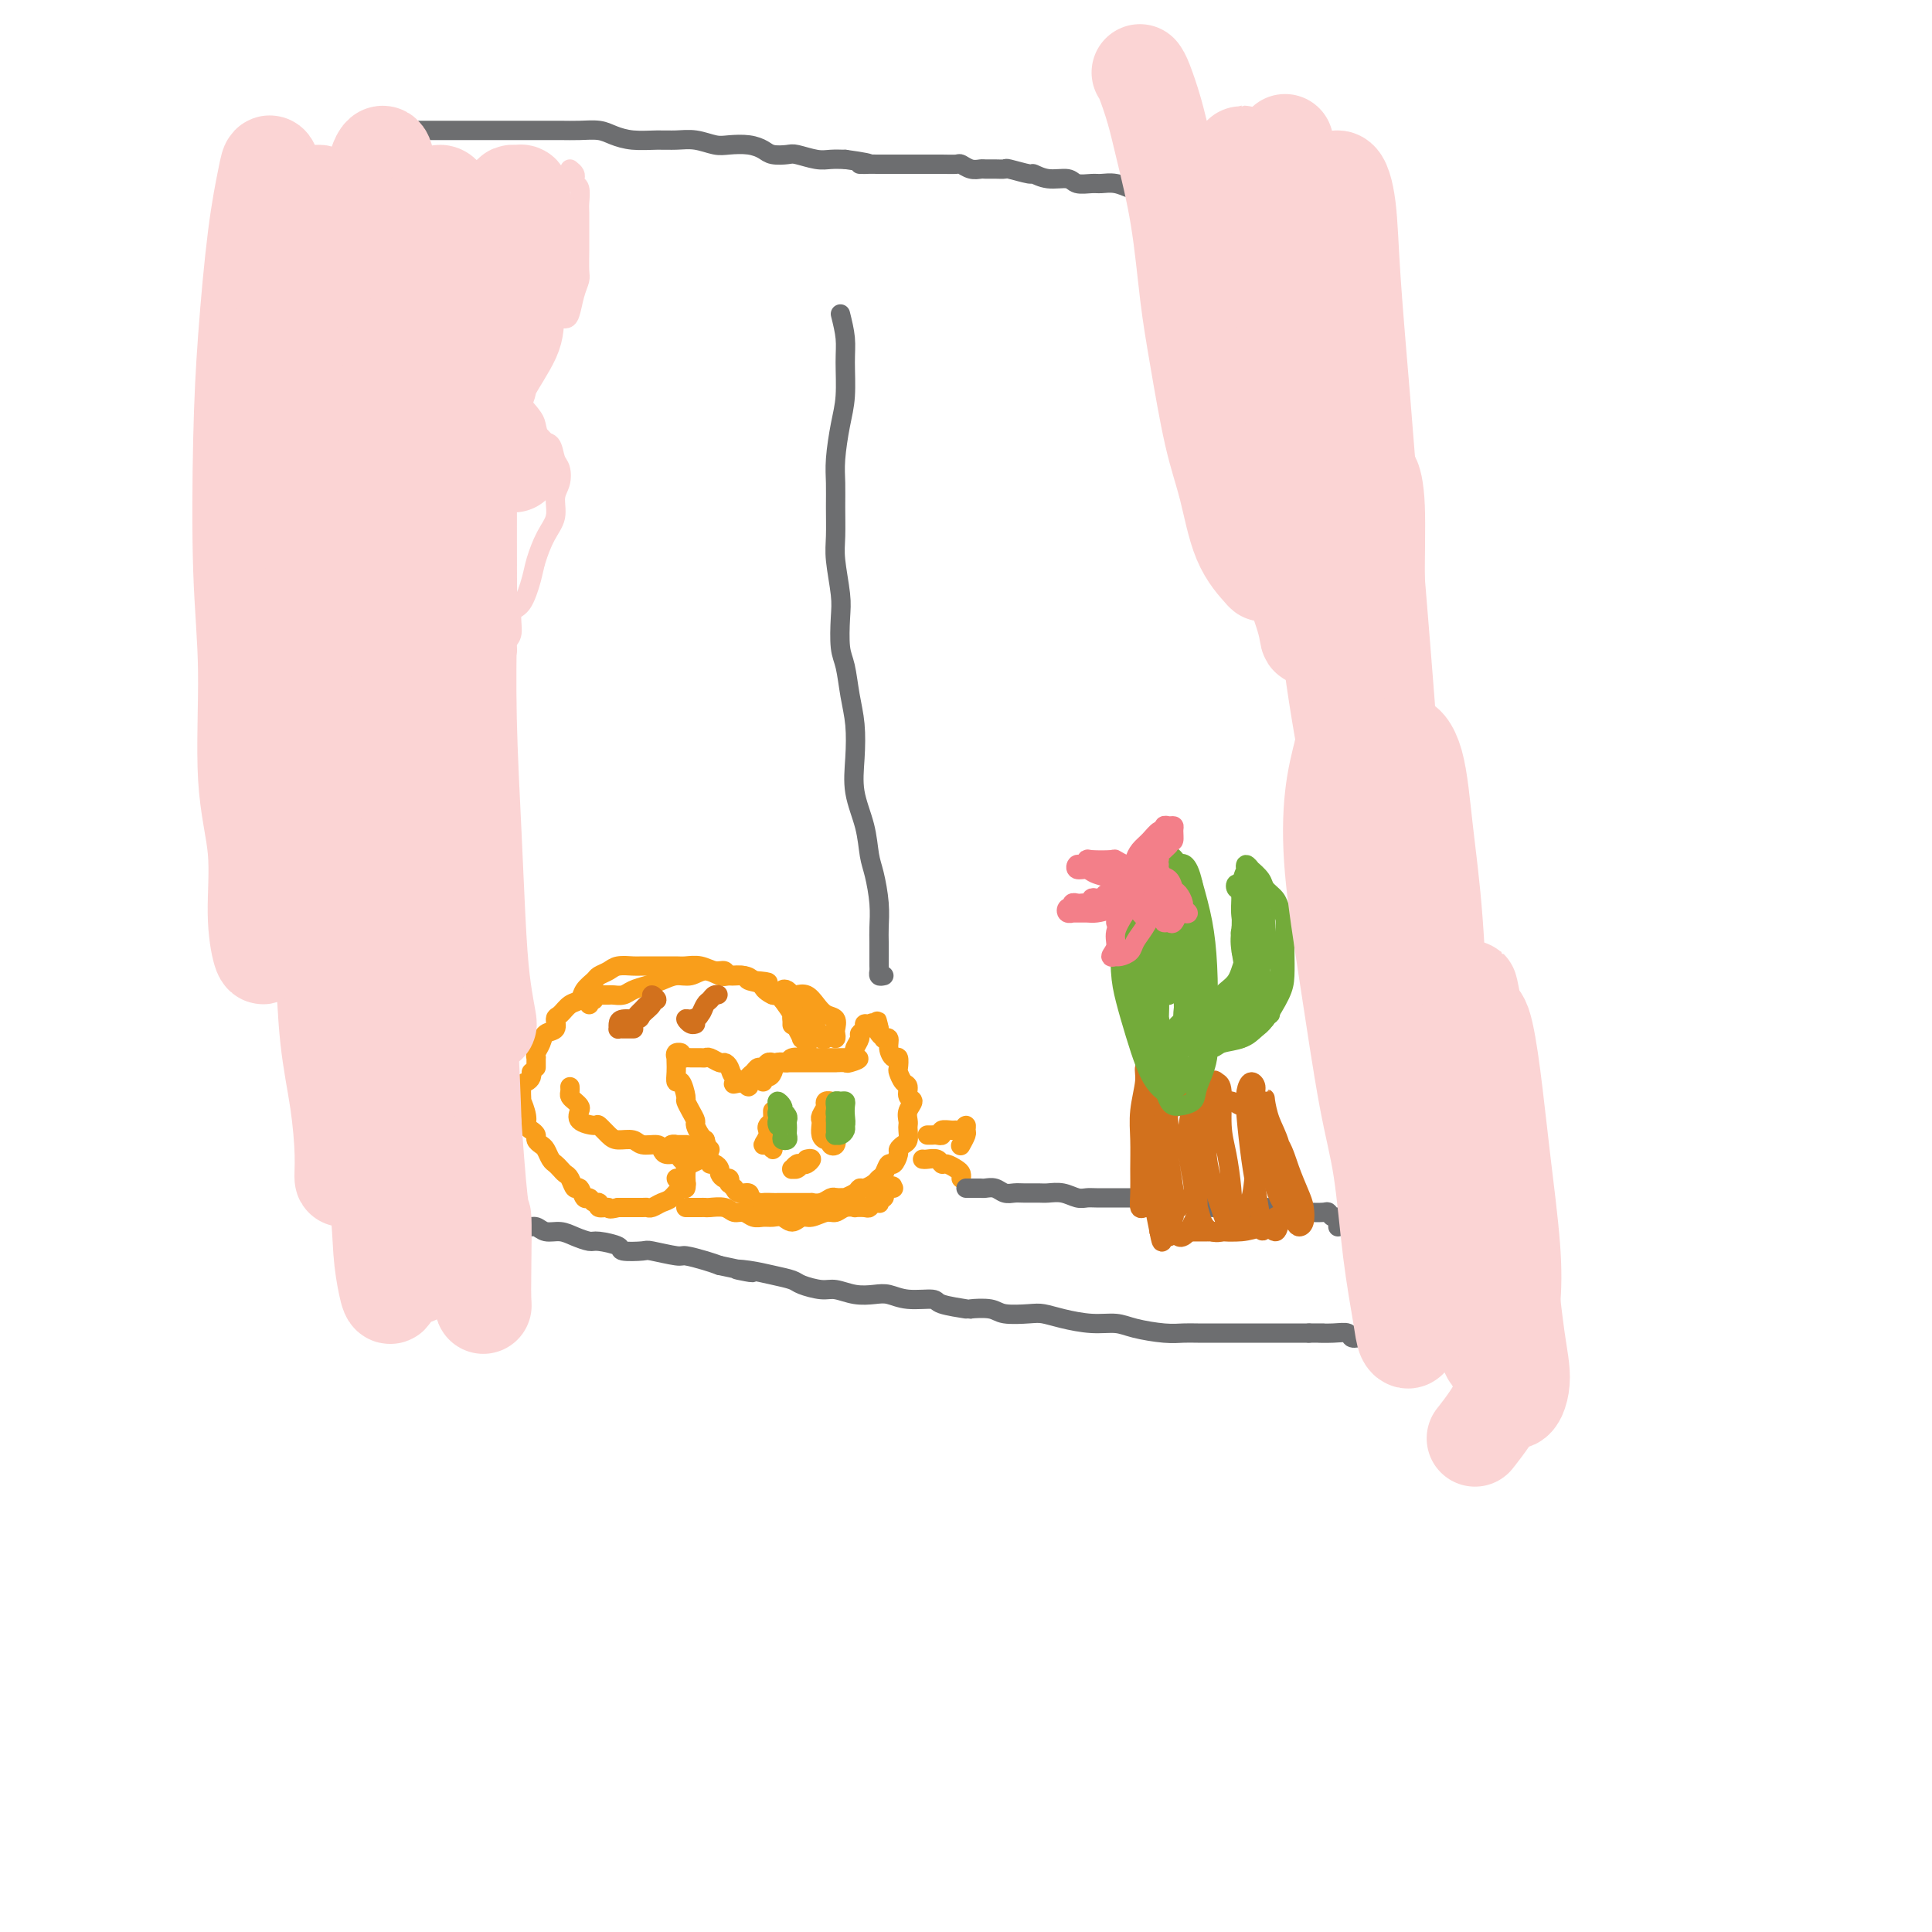 <svg viewBox='0 0 400 400' version='1.1' xmlns='http://www.w3.org/2000/svg' xmlns:xlink='http://www.w3.org/1999/xlink'><g fill='none' stroke='#6D6E70' stroke-width='4' stroke-linecap='round' stroke-linejoin='round'><path d='M71,38c0.423,0.253 0.846,0.505 1,1c0.154,0.495 0.040,1.232 0,2c-0.040,0.768 -0.007,1.566 0,2c0.007,0.434 -0.012,0.505 0,1c0.012,0.495 0.056,1.416 0,2c-0.056,0.584 -0.211,0.833 0,2c0.211,1.167 0.789,3.254 1,4c0.211,0.746 0.057,0.151 0,1c-0.057,0.849 -0.015,3.143 0,4c0.015,0.857 0.004,0.277 0,1c-0.004,0.723 -0.001,2.751 0,4c0.001,1.249 0.001,1.721 0,3c-0.001,1.279 -0.001,3.366 0,5c0.001,1.634 0.004,2.816 0,4c-0.004,1.184 -0.015,2.369 0,4c0.015,1.631 0.057,3.706 0,5c-0.057,1.294 -0.211,1.807 0,3c0.211,1.193 0.789,3.066 1,4c0.211,0.934 0.057,0.928 0,2c-0.057,1.072 -0.015,3.223 0,4c0.015,0.777 0.004,0.180 0,1c-0.004,0.820 -0.001,3.056 0,4c0.001,0.944 0.000,0.595 0,1c-0.000,0.405 -0.000,1.564 0,2c0.000,0.436 0.000,0.148 0,1c-0.000,0.852 -0.000,2.845 0,4c0.000,1.155 0.000,1.473 0,2c-0.000,0.527 -0.000,1.264 0,2'/><path d='M74,113c0.464,11.764 0.124,3.675 0,1c-0.124,-2.675 -0.033,0.066 0,2c0.033,1.934 0.008,3.061 0,4c-0.008,0.939 0.002,1.690 0,2c-0.002,0.310 -0.015,0.180 0,1c0.015,0.820 0.056,2.591 0,4c-0.056,1.409 -0.211,2.457 0,3c0.211,0.543 0.789,0.582 1,1c0.211,0.418 0.057,1.215 0,2c-0.057,0.785 -0.015,1.558 0,2c0.015,0.442 0.003,0.554 0,1c-0.003,0.446 0.003,1.227 0,2c-0.003,0.773 -0.015,1.537 0,2c0.015,0.463 0.055,0.626 0,1c-0.055,0.374 -0.207,0.960 0,2c0.207,1.040 0.772,2.535 1,4c0.228,1.465 0.117,2.901 0,4c-0.117,1.099 -0.242,1.860 0,3c0.242,1.140 0.849,2.657 1,4c0.151,1.343 -0.155,2.511 0,4c0.155,1.489 0.773,3.299 1,5c0.227,1.701 0.065,3.294 0,4c-0.065,0.706 -0.031,0.527 0,1c0.031,0.473 0.061,1.600 0,2c-0.061,0.400 -0.212,0.074 0,1c0.212,0.926 0.789,3.104 1,4c0.211,0.896 0.057,0.511 0,1c-0.057,0.489 -0.016,1.854 0,3c0.016,1.146 0.008,2.073 0,3'/><path d='M79,186c0.713,11.554 -0.005,3.938 0,2c0.005,-1.938 0.733,1.801 1,4c0.267,2.199 0.071,2.858 0,4c-0.071,1.142 -0.019,2.767 0,4c0.019,1.233 0.005,2.073 0,4c-0.005,1.927 -0.001,4.940 0,7c0.001,2.060 0.000,3.165 0,4c-0.000,0.835 -0.000,1.399 0,3c0.000,1.601 0.000,4.239 0,6c-0.000,1.761 0.000,2.644 0,4c-0.000,1.356 -0.000,3.184 0,5c0.000,1.816 0.000,3.619 0,5c-0.000,1.381 -0.002,2.338 0,3c0.002,0.662 0.006,1.029 0,2c-0.006,0.971 -0.024,2.548 0,3c0.024,0.452 0.089,-0.219 0,0c-0.089,0.219 -0.332,1.328 0,2c0.332,0.672 1.238,0.906 2,1c0.762,0.094 1.381,0.047 2,0'/><path d='M84,249c0.729,0.690 0.552,0.916 1,1c0.448,0.084 1.520,0.026 2,0c0.480,-0.026 0.367,-0.021 1,0c0.633,0.021 2.011,0.057 3,0c0.989,-0.057 1.589,-0.207 2,0c0.411,0.207 0.633,0.773 1,1c0.367,0.227 0.877,0.116 2,0c1.123,-0.116 2.857,-0.237 4,0c1.143,0.237 1.696,0.833 2,1c0.304,0.167 0.360,-0.095 1,0c0.640,0.095 1.865,0.547 3,1c1.135,0.453 2.179,0.909 3,1c0.821,0.091 1.418,-0.182 2,0c0.582,0.182 1.151,0.819 2,1c0.849,0.181 1.980,-0.092 3,0c1.020,0.092 1.930,0.550 3,1c1.070,0.450 2.301,0.891 3,1c0.699,0.109 0.866,-0.116 2,0c1.134,0.116 3.236,0.571 4,1c0.764,0.429 0.191,0.832 1,1c0.809,0.168 3.000,0.100 4,0c1.000,-0.100 0.809,-0.234 2,0c1.191,0.234 3.762,0.836 5,1c1.238,0.164 1.141,-0.110 2,0c0.859,0.110 2.674,0.603 4,1c1.326,0.397 2.163,0.699 3,1'/><path d='M149,262c10.905,2.250 5.669,1.376 4,1c-1.669,-0.376 0.231,-0.254 2,0c1.769,0.254 3.407,0.642 5,1c1.593,0.358 3.143,0.688 4,1c0.857,0.312 1.023,0.606 2,1c0.977,0.394 2.764,0.889 4,1c1.236,0.111 1.921,-0.162 3,0c1.079,0.162 2.552,0.761 4,1c1.448,0.239 2.870,0.119 4,0c1.130,-0.119 1.968,-0.239 3,0c1.032,0.239 2.259,0.835 4,1c1.741,0.165 3.996,-0.100 5,0c1.004,0.100 0.755,0.566 2,1c1.245,0.434 3.982,0.834 5,1c1.018,0.166 0.316,0.096 1,0c0.684,-0.096 2.754,-0.219 4,0c1.246,0.219 1.669,0.781 3,1c1.331,0.219 3.570,0.097 5,0c1.430,-0.097 2.050,-0.167 3,0c0.950,0.167 2.232,0.570 4,1c1.768,0.430 4.024,0.886 6,1c1.976,0.114 3.672,-0.113 5,0c1.328,0.113 2.289,0.566 4,1c1.711,0.434 4.173,0.848 6,1c1.827,0.152 3.020,0.041 4,0c0.980,-0.041 1.749,-0.011 3,0c1.251,0.011 2.984,0.003 5,0c2.016,-0.003 4.313,-0.001 6,0c1.687,0.001 2.762,0.000 4,0c1.238,-0.000 2.639,-0.000 4,0c1.361,0.000 2.680,0.000 4,0'/><path d='M271,276c4.958,-0.005 2.354,-0.016 2,0c-0.354,0.016 1.543,0.061 3,0c1.457,-0.061 2.473,-0.228 3,0c0.527,0.228 0.565,0.849 1,1c0.435,0.151 1.265,-0.170 2,0c0.735,0.170 1.373,0.830 2,1c0.627,0.170 1.242,-0.151 2,0c0.758,0.151 1.660,0.773 2,1c0.340,0.227 0.120,0.061 1,0c0.880,-0.061 2.860,-0.015 4,0c1.140,0.015 1.440,-0.002 2,0c0.560,0.002 1.379,0.021 2,0c0.621,-0.021 1.042,-0.084 2,0c0.958,0.084 2.451,0.313 3,0c0.549,-0.313 0.154,-1.169 0,-3c-0.154,-1.831 -0.066,-4.637 0,-5c0.066,-0.363 0.110,1.717 0,3c-0.110,1.283 -0.376,1.768 -1,3c-0.624,1.232 -1.607,3.209 -2,4c-0.393,0.791 -0.197,0.395 0,0'/><path d='M302,276c0.009,0.284 0.017,0.567 0,0c-0.017,-0.567 -0.060,-1.986 0,-3c0.060,-1.014 0.223,-1.623 0,-3c-0.223,-1.377 -0.833,-3.522 -1,-5c-0.167,-1.478 0.110,-2.290 0,-4c-0.110,-1.710 -0.606,-4.318 -1,-6c-0.394,-1.682 -0.686,-2.437 -1,-4c-0.314,-1.563 -0.648,-3.932 -1,-6c-0.352,-2.068 -0.720,-3.833 -1,-6c-0.280,-2.167 -0.470,-4.735 -1,-7c-0.530,-2.265 -1.399,-4.226 -2,-6c-0.601,-1.774 -0.935,-3.361 -1,-5c-0.065,-1.639 0.137,-3.328 0,-5c-0.137,-1.672 -0.615,-3.326 -1,-5c-0.385,-1.674 -0.677,-3.370 -1,-5c-0.323,-1.630 -0.675,-3.196 -1,-5c-0.325,-1.804 -0.622,-3.847 -1,-6c-0.378,-2.153 -0.836,-4.417 -1,-6c-0.164,-1.583 -0.033,-2.485 0,-4c0.033,-1.515 -0.032,-3.643 0,-5c0.032,-1.357 0.163,-1.944 0,-3c-0.163,-1.056 -0.618,-2.581 -1,-4c-0.382,-1.419 -0.690,-2.731 -1,-4c-0.310,-1.269 -0.622,-2.496 -1,-4c-0.378,-1.504 -0.822,-3.287 -1,-5c-0.178,-1.713 -0.089,-3.356 0,-5c0.089,-1.644 0.178,-3.289 0,-5c-0.178,-1.711 -0.622,-3.489 -1,-5c-0.378,-1.511 -0.689,-2.756 -1,-4'/><path d='M282,141c-3.337,-21.374 -1.679,-7.310 -1,-3c0.679,4.310 0.379,-1.133 0,-4c-0.379,-2.867 -0.836,-3.159 -1,-4c-0.164,-0.841 -0.034,-2.233 0,-4c0.034,-1.767 -0.029,-3.909 0,-6c0.029,-2.091 0.148,-4.131 0,-6c-0.148,-1.869 -0.564,-3.567 -1,-5c-0.436,-1.433 -0.891,-2.601 -1,-4c-0.109,-1.399 0.129,-3.030 0,-5c-0.129,-1.970 -0.623,-4.279 -1,-6c-0.377,-1.721 -0.636,-2.855 -1,-5c-0.364,-2.145 -0.834,-5.302 -1,-8c-0.166,-2.698 -0.029,-4.936 0,-7c0.029,-2.064 -0.049,-3.955 0,-6c0.049,-2.045 0.224,-4.246 0,-6c-0.224,-1.754 -0.848,-3.061 -1,-5c-0.152,-1.939 0.170,-4.510 0,-6c-0.170,-1.490 -0.830,-1.899 -1,-3c-0.170,-1.101 0.151,-2.893 0,-4c-0.151,-1.107 -0.774,-1.527 -1,-2c-0.226,-0.473 -0.054,-0.999 0,-1c0.054,-0.001 -0.010,0.522 0,1c0.010,0.478 0.096,0.912 0,1c-0.096,0.088 -0.372,-0.169 -1,0c-0.628,0.169 -1.608,0.762 -2,1c-0.392,0.238 -0.196,0.119 0,0'/><path d='M76,27c0.480,-0.144 0.961,-0.287 1,0c0.039,0.287 -0.363,1.005 0,1c0.363,-0.005 1.491,-0.733 2,-1c0.509,-0.267 0.397,-0.071 1,0c0.603,0.071 1.919,0.019 3,0c1.081,-0.019 1.927,-0.005 3,0c1.073,0.005 2.374,0.001 4,0c1.626,-0.001 3.579,-0.000 5,0c1.421,0.000 2.312,0.000 4,0c1.688,-0.000 4.173,0.000 6,0c1.827,-0.000 2.996,-0.001 4,0c1.004,0.001 1.843,0.003 3,0c1.157,-0.003 2.633,-0.011 4,0c1.367,0.011 2.627,0.041 4,0c1.373,-0.041 2.859,-0.154 4,0c1.141,0.154 1.935,0.576 3,1c1.065,0.424 2.400,0.849 4,1c1.600,0.151 3.466,0.026 5,0c1.534,-0.026 2.735,0.045 4,0c1.265,-0.045 2.594,-0.205 4,0c1.406,0.205 2.889,0.777 4,1c1.111,0.223 1.849,0.099 3,0c1.151,-0.099 2.715,-0.171 4,0c1.285,0.171 2.290,0.585 3,1c0.710,0.415 1.124,0.829 2,1c0.876,0.171 2.216,0.098 3,0c0.784,-0.098 1.014,-0.222 2,0c0.986,0.222 2.727,0.791 4,1c1.273,0.209 2.078,0.060 3,0c0.922,-0.060 1.961,-0.030 3,0'/><path d='M175,33c8.365,1.155 3.776,1.041 3,1c-0.776,-0.041 2.259,-0.011 4,0c1.741,0.011 2.186,0.003 3,0c0.814,-0.003 1.996,-0.002 3,0c1.004,0.002 1.830,0.004 3,0c1.170,-0.004 2.685,-0.015 4,0c1.315,0.015 2.432,0.057 3,0c0.568,-0.057 0.589,-0.211 1,0c0.411,0.211 1.214,0.789 2,1c0.786,0.211 1.555,0.055 2,0c0.445,-0.055 0.565,-0.011 1,0c0.435,0.011 1.186,-0.012 2,0c0.814,0.012 1.690,0.060 2,0c0.310,-0.060 0.055,-0.227 1,0c0.945,0.227 3.092,0.849 4,1c0.908,0.151 0.579,-0.170 1,0c0.421,0.170 1.592,0.830 3,1c1.408,0.170 3.051,-0.152 4,0c0.949,0.152 1.203,0.776 2,1c0.797,0.224 2.136,0.046 3,0c0.864,-0.046 1.251,0.040 2,0c0.749,-0.040 1.858,-0.207 3,0c1.142,0.207 2.317,0.788 3,1c0.683,0.212 0.874,0.056 2,0c1.126,-0.056 3.188,-0.011 4,0c0.812,0.011 0.374,-0.011 1,0c0.626,0.011 2.317,0.055 3,0c0.683,-0.055 0.358,-0.211 1,0c0.642,0.211 2.250,0.788 3,1c0.750,0.212 0.643,0.061 1,0c0.357,-0.061 1.179,-0.030 2,0'/><path d='M251,40c12.206,1.007 4.720,0.025 2,0c-2.720,-0.025 -0.673,0.907 0,1c0.673,0.093 -0.027,-0.653 0,-1c0.027,-0.347 0.782,-0.294 1,0c0.218,0.294 -0.099,0.828 0,1c0.099,0.172 0.615,-0.017 1,0c0.385,0.017 0.639,0.239 1,0c0.361,-0.239 0.829,-0.940 1,-1c0.171,-0.060 0.046,0.522 0,1c-0.046,0.478 -0.013,0.851 0,1c0.013,0.149 0.007,0.075 0,0'/></g>
<g fill='none' stroke='#F99E1B' stroke-width='4' stroke-linecap='round' stroke-linejoin='round'><path d='M111,221c-0.007,-0.863 -0.014,-1.727 0,-2c0.014,-0.273 0.050,0.044 0,0c-0.050,-0.044 -0.186,-0.450 0,-1c0.186,-0.550 0.693,-1.246 1,-2c0.307,-0.754 0.414,-1.568 1,-2c0.586,-0.432 1.653,-0.482 2,-1c0.347,-0.518 -0.024,-1.503 0,-2c0.024,-0.497 0.444,-0.504 1,-1c0.556,-0.496 1.247,-1.481 2,-2c0.753,-0.519 1.567,-0.573 2,-1c0.433,-0.427 0.485,-1.229 1,-2c0.515,-0.771 1.493,-1.513 2,-2c0.507,-0.487 0.543,-0.719 1,-1c0.457,-0.281 1.336,-0.611 2,-1c0.664,-0.389 1.112,-0.836 2,-1c0.888,-0.164 2.215,-0.044 3,0c0.785,0.044 1.028,0.011 2,0c0.972,-0.011 2.672,0.001 4,0c1.328,-0.001 2.282,-0.015 3,0c0.718,0.015 1.199,0.061 2,0c0.801,-0.061 1.923,-0.227 3,0c1.077,0.227 2.109,0.848 3,1c0.891,0.152 1.641,-0.165 2,0c0.359,0.165 0.327,0.814 1,1c0.673,0.186 2.049,-0.090 3,0c0.951,0.090 1.475,0.545 2,1'/><path d='M156,203c4.981,0.406 2.435,0.422 2,1c-0.435,0.578 1.242,1.718 2,2c0.758,0.282 0.598,-0.293 1,0c0.402,0.293 1.366,1.454 2,2c0.634,0.546 0.940,0.478 1,1c0.060,0.522 -0.124,1.635 0,2c0.124,0.365 0.555,-0.018 1,0c0.445,0.018 0.904,0.438 1,1c0.096,0.562 -0.170,1.265 0,2c0.170,0.735 0.778,1.500 1,2c0.222,0.500 0.059,0.733 0,1c-0.059,0.267 -0.015,0.566 0,1c0.015,0.434 0.000,1.002 0,1c-0.000,-0.002 0.015,-0.573 0,-1c-0.015,-0.427 -0.059,-0.708 0,-1c0.059,-0.292 0.222,-0.593 0,-1c-0.222,-0.407 -0.829,-0.920 -1,-1c-0.171,-0.080 0.092,0.271 0,0c-0.092,-0.271 -0.540,-1.165 -1,-2c-0.460,-0.835 -0.931,-1.609 -1,-2c-0.069,-0.391 0.266,-0.397 0,-1c-0.266,-0.603 -1.133,-1.801 -2,-3'/><path d='M162,207c-1.153,-1.664 -1.534,-0.824 -2,-1c-0.466,-0.176 -1.016,-1.366 -2,-2c-0.984,-0.634 -2.402,-0.711 -3,-1c-0.598,-0.289 -0.376,-0.792 -1,-1c-0.624,-0.208 -2.095,-0.123 -3,0c-0.905,0.123 -1.242,0.285 -2,0c-0.758,-0.285 -1.935,-1.016 -3,-1c-1.065,0.016 -2.018,0.777 -3,1c-0.982,0.223 -1.992,-0.094 -3,0c-1.008,0.094 -2.014,0.600 -3,1c-0.986,0.400 -1.950,0.696 -3,1c-1.050,0.304 -2.184,0.617 -3,1c-0.816,0.383 -1.314,0.835 -2,1c-0.686,0.165 -1.561,0.043 -2,0c-0.439,-0.043 -0.442,-0.008 -1,0c-0.558,0.008 -1.670,-0.013 -2,0c-0.330,0.013 0.122,0.060 0,0c-0.122,-0.060 -0.817,-0.226 -1,0c-0.183,0.226 0.147,0.844 0,1c-0.147,0.156 -0.770,-0.150 -1,0c-0.230,0.150 -0.066,0.757 0,1c0.066,0.243 0.033,0.121 0,0'/><path d='M158,224c-0.087,-0.436 -0.174,-0.872 0,-1c0.174,-0.128 0.608,0.053 1,0c0.392,-0.053 0.742,-0.340 1,-1c0.258,-0.660 0.424,-1.694 1,-2c0.576,-0.306 1.562,0.114 2,0c0.438,-0.114 0.327,-0.763 1,-1c0.673,-0.237 2.131,-0.064 3,0c0.869,0.064 1.150,0.017 2,0c0.850,-0.017 2.270,-0.005 3,0c0.730,0.005 0.769,0.001 1,0c0.231,-0.001 0.655,-0.000 1,0c0.345,0.000 0.610,0.000 1,0c0.390,-0.000 0.906,-0.000 1,0c0.094,0.000 -0.232,0.000 0,0c0.232,-0.000 1.024,-0.000 1,0c-0.024,0.000 -0.864,0.000 -1,0c-0.136,-0.000 0.432,-0.000 1,0'/><path d='M177,219c1.965,0.072 -0.124,0.751 -1,1c-0.876,0.249 -0.539,0.067 -1,0c-0.461,-0.067 -1.719,-0.018 -2,0c-0.281,0.018 0.415,0.005 0,0c-0.415,-0.005 -1.943,-0.001 -3,0c-1.057,0.001 -1.644,0.000 -2,0c-0.356,-0.000 -0.480,-0.000 -1,0c-0.520,0.000 -1.435,0.000 -2,0c-0.565,-0.000 -0.781,-0.001 -1,0c-0.219,0.001 -0.440,0.004 -1,0c-0.560,-0.004 -1.460,-0.016 -2,0c-0.540,0.016 -0.722,0.060 -1,0c-0.278,-0.060 -0.653,-0.223 -1,0c-0.347,0.223 -0.667,0.834 -1,1c-0.333,0.166 -0.678,-0.113 -1,0c-0.322,0.113 -0.623,0.618 -1,1c-0.377,0.382 -0.832,0.643 -1,1c-0.168,0.357 -0.048,0.811 0,1c0.048,0.189 0.023,0.112 0,0c-0.023,-0.112 -0.045,-0.261 0,0c0.045,0.261 0.156,0.932 0,1c-0.156,0.068 -0.578,-0.466 -1,-1'/><path d='M154,224c-3.736,0.806 -1.578,0.322 -1,0c0.578,-0.322 -0.426,-0.482 -1,-1c-0.574,-0.518 -0.717,-1.393 -1,-2c-0.283,-0.607 -0.705,-0.947 -1,-1c-0.295,-0.053 -0.464,0.182 -1,0c-0.536,-0.182 -1.439,-0.781 -2,-1c-0.561,-0.219 -0.782,-0.058 -1,0c-0.218,0.058 -0.435,0.012 -1,0c-0.565,-0.012 -1.477,0.011 -2,0c-0.523,-0.011 -0.657,-0.055 -1,0c-0.343,0.055 -0.896,0.211 -1,0c-0.104,-0.211 0.240,-0.788 0,-1c-0.240,-0.212 -1.063,-0.058 -1,0c0.063,0.058 1.012,0.019 1,0c-0.012,-0.019 -0.984,-0.020 -1,0c-0.016,0.020 0.924,0.060 1,0c0.076,-0.060 -0.711,-0.221 -1,0c-0.289,0.221 -0.078,0.824 0,1c0.078,0.176 0.024,-0.075 0,0c-0.024,0.075 -0.016,0.476 0,1c0.016,0.524 0.042,1.172 0,2c-0.042,0.828 -0.152,1.835 0,2c0.152,0.165 0.567,-0.513 1,0c0.433,0.513 0.886,2.216 1,3c0.114,0.784 -0.110,0.647 0,1c0.110,0.353 0.554,1.194 1,2c0.446,0.806 0.893,1.577 1,2c0.107,0.423 -0.125,0.499 0,1c0.125,0.501 0.607,1.429 1,2c0.393,0.571 0.696,0.786 1,1'/><path d='M146,236c0.924,2.964 0.233,1.372 0,1c-0.233,-0.372 -0.007,0.474 0,1c0.007,0.526 -0.204,0.733 0,1c0.204,0.267 0.825,0.596 1,1c0.175,0.404 -0.094,0.883 0,1c0.094,0.117 0.551,-0.127 1,0c0.449,0.127 0.891,0.627 1,1c0.109,0.373 -0.115,0.621 0,1c0.115,0.379 0.571,0.890 1,1c0.429,0.110 0.833,-0.182 1,0c0.167,0.182 0.099,0.837 0,1c-0.099,0.163 -0.229,-0.168 0,0c0.229,0.168 0.818,0.834 1,1c0.182,0.166 -0.044,-0.167 0,0c0.044,0.167 0.359,0.833 1,1c0.641,0.167 1.610,-0.165 2,0c0.390,0.165 0.202,0.829 0,1c-0.202,0.171 -0.419,-0.150 0,0c0.419,0.150 1.473,0.772 2,1c0.527,0.228 0.526,0.061 1,0c0.474,-0.061 1.423,-0.016 2,0c0.577,0.016 0.783,0.004 1,0c0.217,-0.004 0.444,-0.001 1,0c0.556,0.001 1.440,0.000 2,0c0.560,-0.000 0.797,0.001 1,0c0.203,-0.001 0.373,-0.004 1,0c0.627,0.004 1.712,0.015 2,0c0.288,-0.015 -0.222,-0.056 0,0c0.222,0.056 1.175,0.207 2,0c0.825,-0.207 1.521,-0.774 2,-1c0.479,-0.226 0.739,-0.113 1,0'/><path d='M173,248c2.821,-0.111 1.873,0.111 2,0c0.127,-0.111 1.329,-0.555 2,-1c0.671,-0.445 0.810,-0.891 1,-1c0.190,-0.109 0.432,0.121 1,0c0.568,-0.121 1.461,-0.591 2,-1c0.539,-0.409 0.723,-0.757 1,-1c0.277,-0.243 0.648,-0.379 1,-1c0.352,-0.621 0.686,-1.725 1,-2c0.314,-0.275 0.610,0.278 1,0c0.390,-0.278 0.875,-1.388 1,-2c0.125,-0.612 -0.110,-0.728 0,-1c0.110,-0.272 0.566,-0.702 1,-1c0.434,-0.298 0.847,-0.464 1,-1c0.153,-0.536 0.046,-1.443 0,-2c-0.046,-0.557 -0.030,-0.764 0,-1c0.030,-0.236 0.076,-0.501 0,-1c-0.076,-0.499 -0.272,-1.232 0,-2c0.272,-0.768 1.011,-1.572 1,-2c-0.011,-0.428 -0.774,-0.480 -1,-1c-0.226,-0.520 0.084,-1.506 0,-2c-0.084,-0.494 -0.561,-0.495 -1,-1c-0.439,-0.505 -0.840,-1.514 -1,-2c-0.160,-0.486 -0.080,-0.449 0,-1c0.080,-0.551 0.161,-1.689 0,-2c-0.161,-0.311 -0.564,0.205 -1,0c-0.436,-0.205 -0.905,-1.130 -1,-2c-0.095,-0.870 0.185,-1.686 0,-2c-0.185,-0.314 -0.833,-0.125 -1,0c-0.167,0.125 0.147,0.188 0,0c-0.147,-0.188 -0.756,-0.625 -1,-1c-0.244,-0.375 -0.122,-0.687 0,-1'/><path d='M182,213c-0.879,-3.497 -0.077,-0.738 0,0c0.077,0.738 -0.572,-0.545 -1,-1c-0.428,-0.455 -0.636,-0.081 -1,0c-0.364,0.081 -0.886,-0.129 -1,0c-0.114,0.129 0.180,0.598 0,1c-0.180,0.402 -0.833,0.739 -1,1c-0.167,0.261 0.151,0.448 0,1c-0.151,0.552 -0.773,1.468 -1,2c-0.227,0.532 -0.061,0.679 0,1c0.061,0.321 0.016,0.817 0,1c-0.016,0.183 -0.005,0.052 0,0c0.005,-0.052 0.002,-0.026 0,0'/><path d='M118,225c0.023,0.333 0.045,0.666 0,1c-0.045,0.334 -0.159,0.670 0,1c0.159,0.330 0.589,0.653 1,1c0.411,0.347 0.802,0.718 1,1c0.198,0.282 0.203,0.474 0,1c-0.203,0.526 -0.614,1.385 0,2c0.614,0.615 2.251,0.987 3,1c0.749,0.013 0.608,-0.332 1,0c0.392,0.332 1.317,1.342 2,2c0.683,0.658 1.125,0.964 2,1c0.875,0.036 2.184,-0.196 3,0c0.816,0.196 1.140,0.822 2,1c0.860,0.178 2.258,-0.093 3,0c0.742,0.093 0.830,0.550 1,1c0.170,0.450 0.424,0.894 1,1c0.576,0.106 1.475,-0.126 2,0c0.525,0.126 0.676,0.610 1,1c0.324,0.390 0.819,0.687 1,1c0.181,0.313 0.046,0.642 0,1c-0.046,0.358 -0.004,0.744 0,1c0.004,0.256 -0.029,0.383 0,1c0.029,0.617 0.120,1.724 0,2c-0.120,0.276 -0.452,-0.280 -1,0c-0.548,0.280 -1.310,1.396 -2,2c-0.690,0.604 -1.306,0.698 -2,1c-0.694,0.302 -1.467,0.813 -2,1c-0.533,0.187 -0.825,0.050 -1,0c-0.175,-0.050 -0.232,-0.013 -1,0c-0.768,0.013 -2.245,0.004 -3,0c-0.755,-0.004 -0.787,-0.001 -1,0c-0.213,0.001 -0.606,0.001 -1,0'/><path d='M128,250c-2.494,0.601 -1.729,0.104 -2,0c-0.271,-0.104 -1.578,0.184 -2,0c-0.422,-0.184 0.042,-0.842 0,-1c-0.042,-0.158 -0.589,0.184 -1,0c-0.411,-0.184 -0.688,-0.893 -1,-1c-0.312,-0.107 -0.661,0.389 -1,0c-0.339,-0.389 -0.668,-1.662 -1,-2c-0.332,-0.338 -0.666,0.260 -1,0c-0.334,-0.260 -0.667,-1.378 -1,-2c-0.333,-0.622 -0.667,-0.748 -1,-1c-0.333,-0.252 -0.666,-0.631 -1,-1c-0.334,-0.369 -0.668,-0.729 -1,-1c-0.332,-0.271 -0.663,-0.454 -1,-1c-0.337,-0.546 -0.682,-1.456 -1,-2c-0.318,-0.544 -0.611,-0.723 -1,-1c-0.389,-0.277 -0.874,-0.653 -1,-1c-0.126,-0.347 0.106,-0.665 0,-1c-0.106,-0.335 -0.550,-0.686 -1,-1c-0.450,-0.314 -0.906,-0.592 -1,-1c-0.094,-0.408 0.174,-0.946 0,-2c-0.174,-1.054 -0.789,-2.625 -1,-3c-0.211,-0.375 -0.018,0.446 0,0c0.018,-0.446 -0.139,-2.158 0,-3c0.139,-0.842 0.573,-0.813 1,-1c0.427,-0.187 0.846,-0.589 1,-1c0.154,-0.411 0.044,-0.832 0,-1c-0.044,-0.168 -0.022,-0.084 0,0'/><path d='M142,250c0.332,0.000 0.665,0.000 1,0c0.335,-0.000 0.674,-0.001 1,0c0.326,0.001 0.640,0.004 1,0c0.360,-0.004 0.768,-0.016 1,0c0.232,0.016 0.289,0.061 1,0c0.711,-0.061 2.077,-0.227 3,0c0.923,0.227 1.402,0.846 2,1c0.598,0.154 1.315,-0.156 2,0c0.685,0.156 1.338,0.779 2,1c0.662,0.221 1.332,0.041 2,0c0.668,-0.041 1.333,0.057 2,0c0.667,-0.057 1.337,-0.268 2,0c0.663,0.268 1.318,1.015 2,1c0.682,-0.015 1.389,-0.792 2,-1c0.611,-0.208 1.124,0.155 2,0c0.876,-0.155 2.114,-0.826 3,-1c0.886,-0.174 1.421,0.149 2,0c0.579,-0.149 1.202,-0.771 2,-1c0.798,-0.229 1.772,-0.065 2,0c0.228,0.065 -0.289,0.031 0,0c0.289,-0.031 1.384,-0.060 2,0c0.616,0.060 0.752,0.208 1,0c0.248,-0.208 0.606,-0.773 1,-1c0.394,-0.227 0.824,-0.116 1,0c0.176,0.116 0.100,0.238 0,0c-0.100,-0.238 -0.223,-0.837 0,-1c0.223,-0.163 0.791,0.110 1,0c0.209,-0.110 0.060,-0.603 0,-1c-0.060,-0.397 -0.030,-0.699 0,-1'/><path d='M183,246c2.876,-0.928 1.566,-0.249 1,0c-0.566,0.249 -0.386,0.067 0,0c0.386,-0.067 0.980,-0.018 1,0c0.020,0.018 -0.533,0.005 -1,0c-0.467,-0.005 -0.848,-0.001 -1,0c-0.152,0.001 -0.076,0.001 0,0'/><path d='M172,214c0.419,0.520 0.838,1.041 1,1c0.162,-0.041 0.065,-0.643 0,-1c-0.065,-0.357 -0.100,-0.467 0,-1c0.100,-0.533 0.335,-1.488 0,-2c-0.335,-0.512 -1.242,-0.581 -2,-1c-0.758,-0.419 -1.369,-1.188 -2,-2c-0.631,-0.812 -1.283,-1.669 -2,-2c-0.717,-0.331 -1.498,-0.137 -2,0c-0.502,0.137 -0.724,0.218 -1,0c-0.276,-0.218 -0.607,-0.736 -1,-1c-0.393,-0.264 -0.848,-0.275 -1,0c-0.152,0.275 -0.000,0.836 0,1c0.000,0.164 -0.150,-0.069 0,0c0.150,0.069 0.602,0.439 1,1c0.398,0.561 0.741,1.312 1,2c0.259,0.688 0.432,1.312 1,2c0.568,0.688 1.530,1.439 2,2c0.470,0.561 0.449,0.932 1,1c0.551,0.068 1.676,-0.166 2,0c0.324,0.166 -0.151,0.731 0,1c0.151,0.269 0.928,0.242 1,0c0.072,-0.242 -0.563,-0.698 -1,-1c-0.437,-0.302 -0.677,-0.449 -1,-1c-0.323,-0.551 -0.730,-1.507 -1,-2c-0.270,-0.493 -0.402,-0.524 -1,-1c-0.598,-0.476 -1.661,-1.397 -2,-2c-0.339,-0.603 0.046,-0.886 0,-1c-0.046,-0.114 -0.523,-0.057 -1,0'/><path d='M164,207c-0.928,-0.909 -0.249,0.317 0,1c0.249,0.683 0.067,0.822 0,1c-0.067,0.178 -0.018,0.394 0,1c0.018,0.606 0.005,1.602 0,2c-0.005,0.398 -0.003,0.199 0,0'/><path d='M159,233c0.423,0.095 0.847,0.190 1,0c0.153,-0.190 0.037,-0.665 0,-1c-0.037,-0.335 0.005,-0.529 0,-1c-0.005,-0.471 -0.059,-1.218 0,-1c0.059,0.218 0.229,1.402 0,2c-0.229,0.598 -0.856,0.610 -1,1c-0.144,0.390 0.196,1.159 0,2c-0.196,0.841 -0.928,1.753 -1,2c-0.072,0.247 0.517,-0.170 1,0c0.483,0.170 0.862,0.928 1,1c0.138,0.072 0.037,-0.541 0,-1c-0.037,-0.459 -0.010,-0.764 0,-1c0.010,-0.236 0.004,-0.403 0,-1c-0.004,-0.597 -0.005,-1.625 0,-2c0.005,-0.375 0.015,-0.097 0,0c-0.015,0.097 -0.054,0.012 0,0c0.054,-0.012 0.200,0.048 0,0c-0.200,-0.048 -0.746,-0.205 -1,0c-0.254,0.205 -0.215,0.773 0,1c0.215,0.227 0.608,0.114 1,0'/><path d='M160,234c0.333,-0.500 0.167,-0.250 0,0'/><path d='M170,232c0.425,0.204 0.851,0.409 1,0c0.149,-0.409 0.022,-1.431 0,-2c-0.022,-0.569 0.062,-0.686 0,-1c-0.062,-0.314 -0.269,-0.823 0,-1c0.269,-0.177 1.014,-0.020 1,0c-0.014,0.020 -0.788,-0.098 -1,0c-0.212,0.098 0.139,0.411 0,1c-0.139,0.589 -0.767,1.454 -1,2c-0.233,0.546 -0.073,0.772 0,1c0.073,0.228 0.057,0.457 0,1c-0.057,0.543 -0.155,1.401 0,2c0.155,0.599 0.564,0.939 1,1c0.436,0.061 0.900,-0.158 1,0c0.100,0.158 -0.165,0.694 0,1c0.165,0.306 0.758,0.381 1,0c0.242,-0.381 0.131,-1.217 0,-2c-0.131,-0.783 -0.283,-1.513 0,-2c0.283,-0.487 1.001,-0.730 1,-1c-0.001,-0.270 -0.722,-0.566 -1,-1c-0.278,-0.434 -0.112,-1.006 0,-1c0.112,0.006 0.169,0.590 0,1c-0.169,0.410 -0.564,0.646 -1,1c-0.436,0.354 -0.913,0.827 -1,1c-0.087,0.173 0.215,0.046 0,0c-0.215,-0.046 -0.947,-0.012 -1,0c-0.053,0.012 0.573,0.003 1,0c0.427,-0.003 0.653,-0.001 1,0c0.347,0.001 0.813,0.000 1,0c0.187,-0.000 0.093,-0.000 0,0'/><path d='M192,235c0.344,0.008 0.687,0.016 1,0c0.313,-0.016 0.595,-0.057 1,0c0.405,0.057 0.934,0.213 1,0c0.066,-0.213 -0.332,-0.794 0,-1c0.332,-0.206 1.395,-0.038 2,0c0.605,0.038 0.751,-0.055 1,0c0.249,0.055 0.599,0.257 1,0c0.401,-0.257 0.853,-0.972 1,-1c0.147,-0.028 -0.012,0.632 0,1c0.012,0.368 0.196,0.445 0,1c-0.196,0.555 -0.770,1.587 -1,2c-0.230,0.413 -0.115,0.206 0,0'/><path d='M191,240c0.222,0.032 0.444,0.064 1,0c0.556,-0.064 1.445,-0.225 2,0c0.555,0.225 0.776,0.834 1,1c0.224,0.166 0.452,-0.113 1,0c0.548,0.113 1.415,0.618 2,1c0.585,0.382 0.888,0.641 1,1c0.112,0.359 0.032,0.817 0,1c-0.032,0.183 -0.016,0.092 0,0'/><path d='M142,237c0.093,-0.001 0.186,-0.001 0,0c-0.186,0.001 -0.650,0.004 -1,0c-0.350,-0.004 -0.588,-0.015 -1,0c-0.412,0.015 -1.000,0.057 -1,0c0.000,-0.057 0.588,-0.211 1,0c0.412,0.211 0.646,0.789 1,1c0.354,0.211 0.826,0.057 1,0c0.174,-0.057 0.050,-0.016 0,0c-0.050,0.016 -0.025,0.008 0,0'/><path d='M147,238c-0.362,0.333 -0.723,0.666 -1,1c-0.277,0.334 -0.469,0.667 -1,1c-0.531,0.333 -1.401,0.664 -2,1c-0.599,0.336 -0.928,0.678 -1,1c-0.072,0.322 0.114,0.626 0,1c-0.114,0.374 -0.528,0.818 -1,1c-0.472,0.182 -1.003,0.100 -1,0c0.003,-0.100 0.539,-0.219 1,0c0.461,0.219 0.846,0.777 1,1c0.154,0.223 0.077,0.112 0,0'/><path d='M167,240c0.512,-0.111 1.023,-0.222 1,0c-0.023,0.222 -0.581,0.777 -1,1c-0.419,0.223 -0.701,0.112 -1,0c-0.299,-0.112 -0.617,-0.227 -1,0c-0.383,0.227 -0.832,0.794 -1,1c-0.168,0.206 -0.055,0.051 0,0c0.055,-0.051 0.053,0.000 0,0c-0.053,-0.000 -0.157,-0.053 0,0c0.157,0.053 0.574,0.210 1,0c0.426,-0.210 0.860,-0.788 1,-1c0.140,-0.212 -0.014,-0.057 0,0c0.014,0.057 0.196,0.015 0,0c-0.196,-0.015 -0.770,-0.004 -1,0c-0.230,0.004 -0.115,0.002 0,0'/></g>
<g fill='none' stroke='#6D6E70' stroke-width='4' stroke-linecap='round' stroke-linejoin='round'><path d='M200,246c0.335,-0.001 0.670,-0.001 1,0c0.330,0.001 0.655,0.004 1,0c0.345,-0.004 0.712,-0.015 1,0c0.288,0.015 0.499,0.057 1,0c0.501,-0.057 1.293,-0.211 2,0c0.707,0.211 1.329,0.789 2,1c0.671,0.211 1.390,0.056 2,0c0.610,-0.056 1.112,-0.011 2,0c0.888,0.011 2.164,-0.011 3,0c0.836,0.011 1.234,0.056 2,0c0.766,-0.056 1.900,-0.211 3,0c1.100,0.211 2.166,0.789 3,1c0.834,0.211 1.436,0.057 2,0c0.564,-0.057 1.091,-0.015 2,0c0.909,0.015 2.202,0.004 3,0c0.798,-0.004 1.102,-0.002 2,0c0.898,0.002 2.390,0.004 3,0c0.610,-0.004 0.337,-0.015 1,0c0.663,0.015 2.260,0.056 3,0c0.740,-0.056 0.622,-0.207 1,0c0.378,0.207 1.251,0.774 2,1c0.749,0.226 1.373,0.113 2,0c0.627,-0.113 1.256,-0.226 2,0c0.744,0.226 1.601,0.793 2,1c0.399,0.207 0.338,0.056 1,0c0.662,-0.056 2.046,-0.016 3,0c0.954,0.016 1.477,0.008 2,0'/><path d='M254,250c8.958,0.618 4.354,0.165 3,0c-1.354,-0.165 0.542,-0.040 2,0c1.458,0.040 2.479,-0.003 3,0c0.521,0.003 0.543,0.053 1,0c0.457,-0.053 1.348,-0.210 2,0c0.652,0.210 1.064,0.787 2,1c0.936,0.213 2.397,0.061 3,0c0.603,-0.061 0.347,-0.031 1,0c0.653,0.031 2.213,0.064 3,0c0.787,-0.064 0.799,-0.224 1,0c0.201,0.224 0.590,0.831 1,1c0.410,0.169 0.842,-0.099 1,0c0.158,0.099 0.043,0.565 0,1c-0.043,0.435 -0.012,0.839 0,1c0.012,0.161 0.006,0.081 0,0'/></g>
<g fill='none' stroke='#D2711D' stroke-width='4' stroke-linecap='round' stroke-linejoin='round'><path d='M240,240c0.008,-1.136 0.016,-2.272 0,-3c-0.016,-0.728 -0.056,-1.050 0,-2c0.056,-0.950 0.207,-2.530 0,-4c-0.207,-1.470 -0.772,-2.829 -1,-4c-0.228,-1.171 -0.118,-2.154 0,-3c0.118,-0.846 0.243,-1.555 0,-2c-0.243,-0.445 -0.853,-0.627 -1,-1c-0.147,-0.373 0.171,-0.937 0,-1c-0.171,-0.063 -0.830,0.376 -1,1c-0.170,0.624 0.151,1.433 0,3c-0.151,1.567 -0.773,3.892 -1,6c-0.227,2.108 -0.058,4.001 0,6c0.058,1.999 0.004,4.105 0,6c-0.004,1.895 0.040,3.578 0,5c-0.040,1.422 -0.164,2.584 0,3c0.164,0.416 0.617,0.086 1,0c0.383,-0.086 0.695,0.071 1,0c0.305,-0.071 0.603,-0.371 1,-1c0.397,-0.629 0.892,-1.589 1,-3c0.108,-1.411 -0.171,-3.275 0,-5c0.171,-1.725 0.794,-3.311 1,-5c0.206,-1.689 -0.004,-3.479 0,-5c0.004,-1.521 0.222,-2.772 0,-4c-0.222,-1.228 -0.883,-2.434 -1,-3c-0.117,-0.566 0.311,-0.490 0,0c-0.311,0.490 -1.363,1.396 -2,3c-0.637,1.604 -0.861,3.905 -1,6c-0.139,2.095 -0.192,3.984 0,6c0.192,2.016 0.629,4.158 1,6c0.371,1.842 0.678,3.383 1,5c0.322,1.617 0.661,3.308 1,5'/><path d='M240,255c0.626,3.627 0.691,1.695 1,1c0.309,-0.695 0.864,-0.152 1,0c0.136,0.152 -0.145,-0.086 0,-1c0.145,-0.914 0.716,-2.503 1,-4c0.284,-1.497 0.283,-2.901 0,-5c-0.283,-2.099 -0.846,-4.894 -1,-7c-0.154,-2.106 0.102,-3.523 0,-6c-0.102,-2.477 -0.563,-6.013 -1,-8c-0.437,-1.987 -0.850,-2.423 -1,-3c-0.150,-0.577 -0.037,-1.294 0,-1c0.037,0.294 -0.001,1.599 0,3c0.001,1.401 0.042,2.896 0,5c-0.042,2.104 -0.166,4.816 0,8c0.166,3.184 0.622,6.840 1,9c0.378,2.160 0.679,2.825 1,4c0.321,1.175 0.663,2.859 1,4c0.337,1.141 0.669,1.738 1,2c0.331,0.262 0.662,0.187 1,0c0.338,-0.187 0.684,-0.487 1,-1c0.316,-0.513 0.603,-1.240 1,-2c0.397,-0.760 0.905,-1.554 1,-3c0.095,-1.446 -0.222,-3.543 0,-6c0.222,-2.457 0.984,-5.273 1,-7c0.016,-1.727 -0.713,-2.365 -1,-4c-0.287,-1.635 -0.133,-4.266 0,-6c0.133,-1.734 0.245,-2.570 0,-3c-0.245,-0.430 -0.847,-0.455 -1,0c-0.153,0.455 0.145,1.390 0,3c-0.145,1.610 -0.731,3.895 -1,6c-0.269,2.105 -0.220,4.030 0,6c0.220,1.970 0.610,3.985 1,6'/><path d='M247,245c0.036,4.231 0.625,4.309 1,5c0.375,0.691 0.535,1.995 1,3c0.465,1.005 1.236,1.710 2,2c0.764,0.290 1.523,0.164 2,0c0.477,-0.164 0.674,-0.368 1,-1c0.326,-0.632 0.782,-1.693 1,-3c0.218,-1.307 0.199,-2.861 0,-5c-0.199,-2.139 -0.578,-4.863 -1,-7c-0.422,-2.137 -0.888,-3.685 -1,-6c-0.112,-2.315 0.128,-5.395 0,-7c-0.128,-1.605 -0.625,-1.735 -1,-2c-0.375,-0.265 -0.630,-0.664 -1,0c-0.370,0.664 -0.856,2.390 -1,4c-0.144,1.610 0.054,3.104 0,5c-0.054,1.896 -0.361,4.194 0,7c0.361,2.806 1.391,6.119 2,8c0.609,1.881 0.797,2.331 1,3c0.203,0.669 0.421,1.559 1,2c0.579,0.441 1.519,0.435 2,0c0.481,-0.435 0.503,-1.299 1,-2c0.497,-0.701 1.468,-1.238 2,-3c0.532,-1.762 0.623,-4.750 1,-7c0.377,-2.250 1.040,-3.761 1,-6c-0.040,-2.239 -0.782,-5.205 -1,-7c-0.218,-1.795 0.088,-2.417 0,-3c-0.088,-0.583 -0.571,-1.127 -1,-1c-0.429,0.127 -0.806,0.923 -1,2c-0.194,1.077 -0.207,2.433 0,5c0.207,2.567 0.633,6.345 1,9c0.367,2.655 0.676,4.187 1,6c0.324,1.813 0.662,3.906 1,6'/><path d='M261,252c0.272,4.545 0.452,2.406 1,2c0.548,-0.406 1.465,0.920 2,1c0.535,0.080 0.687,-1.086 1,-2c0.313,-0.914 0.788,-1.576 1,-3c0.212,-1.424 0.162,-3.610 0,-6c-0.162,-2.390 -0.435,-4.983 -1,-7c-0.565,-2.017 -1.421,-3.457 -2,-5c-0.579,-1.543 -0.881,-3.189 -1,-4c-0.119,-0.811 -0.054,-0.787 0,0c0.054,0.787 0.098,2.336 0,4c-0.098,1.664 -0.339,3.441 0,6c0.339,2.559 1.257,5.900 2,8c0.743,2.100 1.310,2.960 2,4c0.690,1.040 1.503,2.261 2,3c0.497,0.739 0.677,0.996 1,1c0.323,0.004 0.789,-0.245 1,-1c0.211,-0.755 0.166,-2.015 0,-3c-0.166,-0.985 -0.452,-1.696 -1,-3c-0.548,-1.304 -1.358,-3.200 -2,-5c-0.642,-1.800 -1.116,-3.505 -2,-5c-0.884,-1.495 -2.176,-2.779 -3,-4c-0.824,-1.221 -1.178,-2.380 -2,-3c-0.822,-0.620 -2.112,-0.702 -3,-1c-0.888,-0.298 -1.374,-0.813 -2,-1c-0.626,-0.187 -1.393,-0.047 -2,0c-0.607,0.047 -1.055,-0.000 -2,0c-0.945,0.000 -2.389,0.047 -3,0c-0.611,-0.047 -0.391,-0.188 -1,0c-0.609,0.188 -2.049,0.704 -3,1c-0.951,0.296 -1.415,0.370 -2,1c-0.585,0.630 -1.293,1.815 -2,3'/><path d='M240,233c-1.130,0.860 0.043,0.509 0,1c-0.043,0.491 -1.304,1.823 -2,3c-0.696,1.177 -0.828,2.199 -1,3c-0.172,0.801 -0.383,1.381 0,2c0.383,0.619 1.359,1.276 2,2c0.641,0.724 0.945,1.515 1,2c0.055,0.485 -0.139,0.665 0,1c0.139,0.335 0.612,0.825 1,1c0.388,0.175 0.692,0.037 1,0c0.308,-0.037 0.619,0.029 1,0c0.381,-0.029 0.830,-0.152 1,0c0.170,0.152 0.059,0.580 0,1c-0.059,0.420 -0.067,0.834 0,1c0.067,0.166 0.210,0.086 0,0c-0.210,-0.086 -0.773,-0.177 -1,0c-0.227,0.177 -0.117,0.621 0,1c0.117,0.379 0.241,0.694 0,1c-0.241,0.306 -0.846,0.604 -1,1c-0.154,0.396 0.144,0.891 0,1c-0.144,0.109 -0.729,-0.167 -1,0c-0.271,0.167 -0.229,0.777 0,1c0.229,0.223 0.645,0.060 1,0c0.355,-0.060 0.647,-0.016 1,0c0.353,0.016 0.765,0.004 1,0c0.235,-0.004 0.294,-0.001 1,0c0.706,0.001 2.059,0.000 3,0c0.941,-0.000 1.471,-0.000 2,0'/><path d='M250,255c1.731,0.143 2.060,0.001 3,0c0.940,-0.001 2.491,0.140 4,0c1.509,-0.140 2.974,-0.560 4,-1c1.026,-0.440 1.611,-0.898 2,-1c0.389,-0.102 0.582,0.154 1,0c0.418,-0.154 1.059,-0.718 1,-1c-0.059,-0.282 -0.820,-0.282 -1,0c-0.180,0.282 0.220,0.846 0,1c-0.220,0.154 -1.060,-0.102 -2,0c-0.940,0.102 -1.981,0.563 -3,1c-1.019,0.437 -2.016,0.849 -3,1c-0.984,0.151 -1.954,0.040 -3,0c-1.046,-0.040 -2.168,-0.011 -3,0c-0.832,0.011 -1.374,0.003 -2,0c-0.626,-0.003 -1.335,-0.001 -2,0c-0.665,0.001 -1.287,0.000 -2,0c-0.713,-0.000 -1.517,-0.000 -2,0c-0.483,0.000 -0.645,0.000 -1,0c-0.355,-0.000 -0.902,-0.000 -1,0c-0.098,0.000 0.254,0.000 1,0c0.746,-0.000 1.885,-0.000 3,0c1.115,0.000 2.206,0.000 3,0c0.794,-0.000 1.291,-0.000 2,0c0.709,0.000 1.631,0.000 2,0c0.369,-0.000 0.184,-0.000 0,0'/><path d='M129,211c0.447,0.006 0.893,0.013 1,0c0.107,-0.013 -0.126,-0.045 0,0c0.126,0.045 0.612,0.167 1,0c0.388,-0.167 0.677,-0.624 1,-1c0.323,-0.376 0.680,-0.671 1,-1c0.320,-0.329 0.603,-0.691 1,-1c0.397,-0.309 0.907,-0.564 1,-1c0.093,-0.436 -0.231,-1.053 0,-1c0.231,0.053 1.017,0.775 1,1c-0.017,0.225 -0.838,-0.045 -1,0c-0.162,0.045 0.335,0.407 0,1c-0.335,0.593 -1.501,1.416 -2,2c-0.499,0.584 -0.330,0.927 -1,1c-0.670,0.073 -2.178,-0.124 -3,0c-0.822,0.124 -0.959,0.569 -1,1c-0.041,0.431 0.014,0.847 0,1c-0.014,0.153 -0.097,0.041 0,0c0.097,-0.041 0.372,-0.011 1,0c0.628,0.011 1.608,0.003 2,0c0.392,-0.003 0.196,-0.002 0,0'/><path d='M143,211c0.333,0.058 0.666,0.117 1,0c0.334,-0.117 0.668,-0.409 1,-1c0.332,-0.591 0.660,-1.480 1,-2c0.340,-0.520 0.691,-0.672 1,-1c0.309,-0.328 0.577,-0.832 1,-1c0.423,-0.168 1.001,-0.000 1,0c-0.001,0.000 -0.581,-0.168 -1,0c-0.419,0.168 -0.677,0.671 -1,1c-0.323,0.329 -0.711,0.484 -1,1c-0.289,0.516 -0.480,1.392 -1,2c-0.520,0.608 -1.369,0.947 -2,1c-0.631,0.053 -1.046,-0.182 -1,0c0.046,0.182 0.551,0.780 1,1c0.449,0.220 0.843,0.063 1,0c0.157,-0.063 0.079,-0.031 0,0'/></g>
<g fill='none' stroke='#73AB3A' stroke-width='4' stroke-linecap='round' stroke-linejoin='round'><path d='M236,211c-0.089,0.025 -0.178,0.050 0,0c0.178,-0.050 0.622,-0.174 1,0c0.378,0.174 0.690,0.646 1,1c0.310,0.354 0.620,0.591 1,1c0.380,0.409 0.832,0.989 1,1c0.168,0.011 0.054,-0.545 0,-1c-0.054,-0.455 -0.047,-0.807 0,-2c0.047,-1.193 0.134,-3.228 0,-5c-0.134,-1.772 -0.487,-3.280 -1,-5c-0.513,-1.720 -1.185,-3.650 -2,-5c-0.815,-1.350 -1.774,-2.119 -2,-3c-0.226,-0.881 0.281,-1.873 0,-2c-0.281,-0.127 -1.352,0.610 -2,1c-0.648,0.390 -0.875,0.431 -1,2c-0.125,1.569 -0.147,4.664 0,7c0.147,2.336 0.463,3.912 1,6c0.537,2.088 1.294,4.688 2,7c0.706,2.312 1.360,4.338 2,6c0.640,1.662 1.267,2.961 2,4c0.733,1.039 1.574,1.818 2,2c0.426,0.182 0.439,-0.234 1,-1c0.561,-0.766 1.672,-1.882 2,-3c0.328,-1.118 -0.125,-2.237 0,-4c0.125,-1.763 0.829,-4.171 1,-7c0.171,-2.829 -0.191,-6.078 0,-9c0.191,-2.922 0.935,-5.515 1,-8c0.065,-2.485 -0.549,-4.862 -1,-7c-0.451,-2.138 -0.739,-4.037 -1,-5c-0.261,-0.963 -0.493,-0.990 -1,-1c-0.507,-0.010 -1.288,-0.003 -2,1c-0.712,1.003 -1.356,3.001 -2,5'/><path d='M239,187c-1.167,2.292 -1.585,5.522 -2,8c-0.415,2.478 -0.827,4.205 -1,7c-0.173,2.795 -0.108,6.658 0,9c0.108,2.342 0.260,3.161 1,5c0.740,1.839 2.067,4.696 3,7c0.933,2.304 1.473,4.055 2,5c0.527,0.945 1.041,1.085 2,1c0.959,-0.085 2.364,-0.396 3,-1c0.636,-0.604 0.504,-1.501 1,-3c0.496,-1.499 1.619,-3.601 2,-6c0.381,-2.399 0.019,-5.097 0,-8c-0.019,-2.903 0.304,-6.012 0,-9c-0.304,-2.988 -1.235,-5.855 -2,-9c-0.765,-3.145 -1.363,-6.568 -2,-9c-0.637,-2.432 -1.314,-3.872 -2,-5c-0.686,-1.128 -1.382,-1.945 -2,-2c-0.618,-0.055 -1.159,0.652 -2,2c-0.841,1.348 -1.981,3.336 -3,5c-1.019,1.664 -1.917,3.005 -2,6c-0.083,2.995 0.649,7.643 1,11c0.351,3.357 0.320,5.422 1,8c0.680,2.578 2.070,5.669 3,8c0.930,2.331 1.401,3.902 2,5c0.599,1.098 1.327,1.723 2,2c0.673,0.277 1.291,0.205 2,0c0.709,-0.205 1.508,-0.544 2,-2c0.492,-1.456 0.676,-4.028 1,-6c0.324,-1.972 0.788,-3.343 1,-6c0.212,-2.657 0.172,-6.600 0,-10c-0.172,-3.400 -0.478,-6.257 -1,-9c-0.522,-2.743 -1.261,-5.371 -2,-8'/><path d='M247,183c-1.125,-5.080 -2.437,-4.279 -3,-4c-0.563,0.279 -0.376,0.038 -1,0c-0.624,-0.038 -2.060,0.128 -3,1c-0.940,0.872 -1.384,2.449 -2,5c-0.616,2.551 -1.404,6.076 -2,9c-0.596,2.924 -1.000,5.246 -1,8c0.000,2.754 0.405,5.940 1,9c0.595,3.060 1.381,5.992 2,8c0.619,2.008 1.073,3.090 2,4c0.927,0.910 2.328,1.648 3,2c0.672,0.352 0.616,0.319 1,0c0.384,-0.319 1.210,-0.924 2,-2c0.790,-1.076 1.545,-2.625 2,-4c0.455,-1.375 0.610,-2.577 1,-5c0.390,-2.423 1.017,-6.066 1,-9c-0.017,-2.934 -0.677,-5.160 -1,-8c-0.323,-2.840 -0.310,-6.296 -1,-9c-0.690,-2.704 -2.083,-4.658 -3,-6c-0.917,-1.342 -1.356,-2.072 -2,-2c-0.644,0.072 -1.492,0.945 -2,2c-0.508,1.055 -0.675,2.291 -1,5c-0.325,2.709 -0.808,6.890 -1,10c-0.192,3.110 -0.093,5.150 0,8c0.093,2.850 0.182,6.510 1,9c0.818,2.490 2.366,3.809 3,5c0.634,1.191 0.353,2.255 1,3c0.647,0.745 2.223,1.172 3,1c0.777,-0.172 0.755,-0.943 1,-2c0.245,-1.057 0.758,-2.400 1,-4c0.242,-1.600 0.212,-3.457 0,-6c-0.212,-2.543 -0.606,-5.771 -1,-9'/><path d='M248,202c0.338,-5.390 0.684,-8.364 0,-11c-0.684,-2.636 -2.396,-4.934 -3,-7c-0.604,-2.066 -0.100,-3.902 -1,-5c-0.900,-1.098 -3.205,-1.459 -4,-1c-0.795,0.459 -0.081,1.738 0,3c0.081,1.262 -0.470,2.507 -1,5c-0.530,2.493 -1.039,6.235 -1,10c0.039,3.765 0.628,7.554 1,10c0.372,2.446 0.529,3.549 1,5c0.471,1.451 1.255,3.249 2,4c0.745,0.751 1.450,0.455 2,0c0.550,-0.455 0.946,-1.068 1,-2c0.054,-0.932 -0.234,-2.183 0,-4c0.234,-1.817 0.991,-4.198 1,-6c0.009,-1.802 -0.728,-3.024 -1,-4c-0.272,-0.976 -0.078,-1.708 0,-2c0.078,-0.292 0.039,-0.146 0,0'/><path d='M245,215c-0.085,0.453 -0.170,0.907 0,1c0.170,0.093 0.596,-0.174 1,0c0.404,0.174 0.788,0.791 1,1c0.212,0.209 0.254,0.012 1,0c0.746,-0.012 2.198,0.162 3,0c0.802,-0.162 0.956,-0.660 2,-1c1.044,-0.340 2.978,-0.521 4,-1c1.022,-0.479 1.133,-1.257 2,-2c0.867,-0.743 2.490,-1.453 3,-2c0.510,-0.547 -0.092,-0.932 0,-1c0.092,-0.068 0.877,0.181 1,0c0.123,-0.181 -0.418,-0.792 -1,-1c-0.582,-0.208 -1.206,-0.014 -2,0c-0.794,0.014 -1.759,-0.154 -3,0c-1.241,0.154 -2.757,0.629 -4,1c-1.243,0.371 -2.214,0.638 -3,1c-0.786,0.362 -1.389,0.819 -2,1c-0.611,0.181 -1.231,0.086 -2,0c-0.769,-0.086 -1.687,-0.163 -2,0c-0.313,0.163 -0.021,0.565 0,1c0.021,0.435 -0.227,0.901 0,1c0.227,0.099 0.930,-0.169 1,0c0.070,0.169 -0.494,0.775 0,1c0.494,0.225 2.047,0.068 3,0c0.953,-0.068 1.306,-0.049 2,0c0.694,0.049 1.731,0.127 3,0c1.269,-0.127 2.772,-0.457 4,-1c1.228,-0.543 2.183,-1.297 3,-2c0.817,-0.703 1.497,-1.353 2,-2c0.503,-0.647 0.828,-1.289 1,-2c0.172,-0.711 0.192,-1.489 0,-2c-0.192,-0.511 -0.596,-0.756 -1,-1'/><path d='M262,205c0.315,-1.383 -1.397,-0.339 -3,0c-1.603,0.339 -3.098,-0.025 -4,0c-0.902,0.025 -1.209,0.441 -2,1c-0.791,0.559 -2.064,1.262 -3,2c-0.936,0.738 -1.536,1.512 -2,2c-0.464,0.488 -0.794,0.691 -1,1c-0.206,0.309 -0.289,0.723 0,1c0.289,0.277 0.952,0.416 1,1c0.048,0.584 -0.517,1.614 0,2c0.517,0.386 2.115,0.128 3,0c0.885,-0.128 1.056,-0.127 2,0c0.944,0.127 2.659,0.381 4,0c1.341,-0.381 2.307,-1.396 3,-2c0.693,-0.604 1.114,-0.798 2,-2c0.886,-1.202 2.238,-3.414 3,-5c0.762,-1.586 0.933,-2.546 1,-4c0.067,-1.454 0.030,-3.401 0,-5c-0.030,-1.599 -0.054,-2.851 0,-4c0.054,-1.149 0.184,-2.194 0,-3c-0.184,-0.806 -0.684,-1.373 -1,-2c-0.316,-0.627 -0.448,-1.316 -1,-2c-0.552,-0.684 -1.525,-1.365 -2,-2c-0.475,-0.635 -0.453,-1.223 -1,-2c-0.547,-0.777 -1.662,-1.741 -2,-2c-0.338,-0.259 0.102,0.188 0,0c-0.102,-0.188 -0.745,-1.010 -1,-1c-0.255,0.010 -0.121,0.851 0,1c0.121,0.149 0.228,-0.393 0,0c-0.228,0.393 -0.792,1.721 -1,3c-0.208,1.279 -0.059,2.508 0,4c0.059,1.492 0.030,3.246 0,5'/><path d='M257,192c-0.353,2.714 -0.235,3.500 0,5c0.235,1.500 0.589,3.713 1,5c0.411,1.287 0.880,1.647 1,2c0.120,0.353 -0.108,0.699 0,1c0.108,0.301 0.551,0.559 1,0c0.449,-0.559 0.905,-1.933 1,-3c0.095,-1.067 -0.171,-1.828 0,-3c0.171,-1.172 0.778,-2.756 1,-4c0.222,-1.244 0.060,-2.149 0,-3c-0.060,-0.851 -0.017,-1.649 0,-2c0.017,-0.351 0.009,-0.255 0,0c-0.009,0.255 -0.017,0.670 0,1c0.017,0.330 0.061,0.577 0,1c-0.061,0.423 -0.226,1.024 -1,2c-0.774,0.976 -2.157,2.327 -3,4c-0.843,1.673 -1.147,3.667 -2,5c-0.853,1.333 -2.256,2.003 -3,3c-0.744,0.997 -0.829,2.320 -1,3c-0.171,0.680 -0.427,0.718 -1,1c-0.573,0.282 -1.464,0.808 -2,1c-0.536,0.192 -0.719,0.052 -1,0c-0.281,-0.052 -0.661,-0.014 -1,0c-0.339,0.014 -0.638,0.003 -1,0c-0.362,-0.003 -0.788,-0.000 -1,0c-0.212,0.000 -0.209,-0.003 0,0c0.209,0.003 0.623,0.011 1,0c0.377,-0.011 0.717,-0.041 1,0c0.283,0.041 0.509,0.155 1,0c0.491,-0.155 1.245,-0.577 2,-1'/><path d='M250,210c1.206,-0.261 2.222,-0.415 3,-1c0.778,-0.585 1.318,-1.601 2,-2c0.682,-0.399 1.504,-0.181 2,-1c0.496,-0.819 0.665,-2.677 1,-4c0.335,-1.323 0.837,-2.112 1,-3c0.163,-0.888 -0.013,-1.873 0,-3c0.013,-1.127 0.214,-2.394 0,-3c-0.214,-0.606 -0.842,-0.551 -1,-1c-0.158,-0.449 0.155,-1.403 0,-2c-0.155,-0.597 -0.777,-0.838 -1,-1c-0.223,-0.162 -0.047,-0.244 0,-1c0.047,-0.756 -0.036,-2.186 0,-3c0.036,-0.814 0.192,-1.012 0,-1c-0.192,0.012 -0.732,0.236 -1,0c-0.268,-0.236 -0.264,-0.930 0,-1c0.264,-0.070 0.788,0.486 1,1c0.212,0.514 0.113,0.988 0,2c-0.113,1.012 -0.241,2.564 0,4c0.241,1.436 0.849,2.756 1,4c0.151,1.244 -0.156,2.412 0,3c0.156,0.588 0.775,0.596 1,1c0.225,0.404 0.058,1.204 0,1c-0.058,-0.204 -0.005,-1.411 0,-2c0.005,-0.589 -0.037,-0.561 0,-1c0.037,-0.439 0.154,-1.344 0,-2c-0.154,-0.656 -0.577,-1.062 -1,-1c-0.423,0.062 -0.845,0.594 -1,1c-0.155,0.406 -0.044,0.688 0,1c0.044,0.312 0.022,0.656 0,1'/><path d='M257,196c0.000,1.833 0.000,0.917 0,0'/><path d='M240,193c-0.121,-0.008 -0.243,-0.016 0,0c0.243,0.016 0.850,0.055 1,0c0.150,-0.055 -0.156,-0.206 0,0c0.156,0.206 0.774,0.769 1,1c0.226,0.231 0.060,0.130 0,1c-0.060,0.870 -0.012,2.711 0,4c0.012,1.289 -0.011,2.028 0,3c0.011,0.972 0.056,2.178 0,3c-0.056,0.822 -0.211,1.259 0,1c0.211,-0.259 0.789,-1.214 1,-2c0.211,-0.786 0.053,-1.403 0,-3c-0.053,-1.597 -0.003,-4.176 0,-6c0.003,-1.824 -0.041,-2.895 0,-4c0.041,-1.105 0.169,-2.246 0,-3c-0.169,-0.754 -0.634,-1.122 -1,-1c-0.366,0.122 -0.634,0.734 -1,2c-0.366,1.266 -0.831,3.187 -1,5c-0.169,1.813 -0.041,3.518 0,5c0.041,1.482 -0.003,2.742 0,4c0.003,1.258 0.053,2.516 0,3c-0.053,0.484 -0.210,0.196 0,0c0.210,-0.196 0.788,-0.300 1,-1c0.212,-0.700 0.057,-1.996 0,-3c-0.057,-1.004 -0.016,-1.715 0,-2c0.016,-0.285 0.008,-0.142 0,0'/><path d='M175,229c-0.423,-0.089 -0.845,-0.178 -1,0c-0.155,0.178 -0.041,0.622 0,1c0.041,0.378 0.010,0.689 0,1c-0.010,0.311 0.001,0.621 0,1c-0.001,0.379 -0.014,0.828 0,1c0.014,0.172 0.056,0.068 0,0c-0.056,-0.068 -0.210,-0.099 0,0c0.210,0.099 0.786,0.328 1,0c0.214,-0.328 0.068,-1.213 0,-2c-0.068,-0.787 -0.057,-1.476 0,-2c0.057,-0.524 0.159,-0.885 0,-1c-0.159,-0.115 -0.578,0.014 -1,0c-0.422,-0.014 -0.845,-0.173 -1,0c-0.155,0.173 -0.042,0.676 0,1c0.042,0.324 0.011,0.469 0,1c-0.011,0.531 -0.004,1.449 0,2c0.004,0.551 0.004,0.737 0,1c-0.004,0.263 -0.011,0.603 0,1c0.011,0.397 0.041,0.849 0,1c-0.041,0.151 -0.154,0.000 0,0c0.154,-0.000 0.574,0.150 1,0c0.426,-0.150 0.856,-0.601 1,-1c0.144,-0.399 -0.000,-0.745 0,-1c0.000,-0.255 0.144,-0.419 0,-1c-0.144,-0.581 -0.575,-1.578 -1,-2c-0.425,-0.422 -0.845,-0.267 -1,0c-0.155,0.267 -0.044,0.648 0,1c0.044,0.352 0.022,0.676 0,1'/><path d='M173,232c0.000,-0.500 0.000,-0.250 0,0'/><path d='M162,230c0.113,-0.286 0.225,-0.572 0,-1c-0.225,-0.428 -0.789,-0.996 -1,-1c-0.211,-0.004 -0.071,0.558 0,1c0.071,0.442 0.072,0.766 0,1c-0.072,0.234 -0.216,0.378 0,1c0.216,0.622 0.794,1.723 1,2c0.206,0.277 0.041,-0.268 0,0c-0.041,0.268 0.042,1.351 0,2c-0.042,0.649 -0.207,0.865 0,1c0.207,0.135 0.787,0.191 1,0c0.213,-0.191 0.058,-0.628 0,-1c-0.058,-0.372 -0.020,-0.679 0,-1c0.020,-0.321 0.020,-0.657 0,-1c-0.020,-0.343 -0.062,-0.692 0,-1c0.062,-0.308 0.227,-0.576 0,-1c-0.227,-0.424 -0.845,-1.003 -1,-1c-0.155,0.003 0.155,0.589 0,1c-0.155,0.411 -0.773,0.646 -1,1c-0.227,0.354 -0.061,0.826 0,1c0.061,0.174 0.017,0.050 0,0c-0.017,-0.050 -0.009,-0.025 0,0'/><path d='M248,213c0.010,0.534 0.019,1.068 0,1c-0.019,-0.068 -0.067,-0.739 0,-1c0.067,-0.261 0.247,-0.114 1,0c0.753,0.114 2.078,0.194 3,0c0.922,-0.194 1.441,-0.661 2,-1c0.559,-0.339 1.160,-0.551 2,-1c0.840,-0.449 1.921,-1.136 3,-2c1.079,-0.864 2.157,-1.904 3,-3c0.843,-1.096 1.451,-2.247 2,-3c0.549,-0.753 1.038,-1.110 1,-2c-0.038,-0.890 -0.602,-2.315 -1,-3c-0.398,-0.685 -0.628,-0.630 -1,-1c-0.372,-0.370 -0.884,-1.164 -1,-2c-0.116,-0.836 0.165,-1.716 0,-2c-0.165,-0.284 -0.776,0.026 -1,0c-0.224,-0.026 -0.060,-0.387 0,-1c0.060,-0.613 0.017,-1.477 0,-2c-0.017,-0.523 -0.007,-0.704 0,-1c0.007,-0.296 0.012,-0.706 0,-1c-0.012,-0.294 -0.042,-0.471 0,-1c0.042,-0.529 0.155,-1.410 0,-2c-0.155,-0.590 -0.578,-0.890 -1,-1c-0.422,-0.110 -0.844,-0.030 -1,0c-0.156,0.030 -0.044,0.008 0,0c0.044,-0.008 0.022,-0.004 0,0'/><path d='M259,184c-0.842,-2.778 -0.447,-0.222 0,1c0.447,1.222 0.944,1.111 1,2c0.056,0.889 -0.331,2.778 -1,4c-0.669,1.222 -1.620,1.778 -2,2c-0.380,0.222 -0.190,0.111 0,0'/></g>
<g fill='none' stroke='#F37F89' stroke-width='4' stroke-linecap='round' stroke-linejoin='round'><path d='M235,180c0.007,0.009 0.014,0.017 0,0c-0.014,-0.017 -0.050,-0.061 0,0c0.050,0.061 0.185,0.226 0,0c-0.185,-0.226 -0.691,-0.845 -1,-1c-0.309,-0.155 -0.422,0.154 -1,0c-0.578,-0.154 -1.622,-0.769 -2,-1c-0.378,-0.231 -0.091,-0.077 -1,0c-0.909,0.077 -3.016,0.077 -4,0c-0.984,-0.077 -0.846,-0.232 -1,0c-0.154,0.232 -0.602,0.849 -1,1c-0.398,0.151 -0.747,-0.166 -1,0c-0.253,0.166 -0.411,0.815 0,1c0.411,0.185 1.390,-0.094 2,0c0.610,0.094 0.852,0.562 2,1c1.148,0.438 3.202,0.847 4,1c0.798,0.153 0.339,0.051 1,0c0.661,-0.051 2.441,-0.052 3,0c0.559,0.052 -0.105,0.158 0,0c0.105,-0.158 0.978,-0.578 1,-1c0.022,-0.422 -0.806,-0.845 -1,-1c-0.194,-0.155 0.246,-0.042 0,0c-0.246,0.042 -1.179,0.011 -2,0c-0.821,-0.011 -1.531,-0.004 -2,0c-0.469,0.004 -0.698,0.004 -1,0c-0.302,-0.004 -0.677,-0.011 -1,0c-0.323,0.011 -0.595,0.042 -1,0c-0.405,-0.042 -0.944,-0.156 -1,0c-0.056,0.156 0.369,0.580 1,1c0.631,0.420 1.466,0.834 2,1c0.534,0.166 0.767,0.083 1,0'/><path d='M231,182c1.431,0.536 3.010,0.876 4,1c0.990,0.124 1.391,0.034 2,0c0.609,-0.034 1.427,-0.010 2,0c0.573,0.010 0.901,0.007 1,0c0.099,-0.007 -0.032,-0.017 0,0c0.032,0.017 0.227,0.063 0,0c-0.227,-0.063 -0.875,-0.233 -1,0c-0.125,0.233 0.274,0.870 0,1c-0.274,0.130 -1.221,-0.247 -2,0c-0.779,0.247 -1.391,1.117 -2,2c-0.609,0.883 -1.217,1.778 -2,3c-0.783,1.222 -1.741,2.772 -2,4c-0.259,1.228 0.181,2.133 0,3c-0.181,0.867 -0.984,1.694 -1,2c-0.016,0.306 0.754,0.091 1,0c0.246,-0.091 -0.033,-0.057 0,0c0.033,0.057 0.380,0.137 1,0c0.620,-0.137 1.515,-0.490 2,-1c0.485,-0.510 0.560,-1.177 1,-2c0.440,-0.823 1.243,-1.803 2,-3c0.757,-1.197 1.467,-2.610 2,-4c0.533,-1.390 0.890,-2.755 1,-4c0.110,-1.245 -0.026,-2.369 0,-3c0.026,-0.631 0.214,-0.768 0,-1c-0.214,-0.232 -0.831,-0.559 -1,-1c-0.169,-0.441 0.109,-0.998 0,-1c-0.109,-0.002 -0.604,0.549 -1,1c-0.396,0.451 -0.694,0.801 -1,1c-0.306,0.199 -0.621,0.246 -1,1c-0.379,0.754 -0.823,2.215 -1,3c-0.177,0.785 -0.089,0.892 0,1'/><path d='M235,185c-0.667,1.718 -0.334,2.514 0,3c0.334,0.486 0.668,0.663 1,1c0.332,0.337 0.663,0.833 1,1c0.337,0.167 0.679,0.004 1,0c0.321,-0.004 0.622,0.150 1,0c0.378,-0.150 0.834,-0.604 1,-1c0.166,-0.396 0.042,-0.734 0,-1c-0.042,-0.266 -0.001,-0.461 0,-1c0.001,-0.539 -0.039,-1.423 0,-2c0.039,-0.577 0.157,-0.846 0,-1c-0.157,-0.154 -0.588,-0.191 -1,0c-0.412,0.191 -0.805,0.611 -1,1c-0.195,0.389 -0.192,0.748 0,1c0.192,0.252 0.572,0.397 1,1c0.428,0.603 0.902,1.664 1,2c0.098,0.336 -0.181,-0.051 0,0c0.181,0.051 0.823,0.542 1,1c0.177,0.458 -0.110,0.884 0,1c0.110,0.116 0.618,-0.077 1,0c0.382,0.077 0.639,0.423 1,0c0.361,-0.423 0.826,-1.614 1,-2c0.174,-0.386 0.058,0.033 0,0c-0.058,-0.033 -0.057,-0.520 0,-1c0.057,-0.480 0.169,-0.955 0,-1c-0.169,-0.045 -0.620,0.339 -1,0c-0.380,-0.339 -0.690,-1.400 -1,-2c-0.310,-0.600 -0.622,-0.738 -1,-1c-0.378,-0.262 -0.822,-0.646 -1,-1c-0.178,-0.354 -0.089,-0.677 0,-1'/><path d='M240,182c-0.582,-1.649 -1.038,-1.272 -1,-1c0.038,0.272 0.570,0.440 1,1c0.430,0.560 0.759,1.513 1,2c0.241,0.487 0.395,0.510 1,1c0.605,0.490 1.661,1.449 2,2c0.339,0.551 -0.038,0.696 0,1c0.038,0.304 0.491,0.768 1,1c0.509,0.232 1.075,0.232 1,0c-0.075,-0.232 -0.792,-0.696 -1,-1c-0.208,-0.304 0.094,-0.448 0,-1c-0.094,-0.552 -0.585,-1.511 -1,-2c-0.415,-0.489 -0.755,-0.510 -1,-1c-0.245,-0.490 -0.396,-1.451 -1,-2c-0.604,-0.549 -1.662,-0.686 -2,-1c-0.338,-0.314 0.043,-0.805 0,-1c-0.043,-0.195 -0.510,-0.094 -1,0c-0.490,0.094 -1.004,0.180 -1,0c0.004,-0.180 0.526,-0.626 1,-1c0.474,-0.374 0.900,-0.678 1,-1c0.100,-0.322 -0.127,-0.664 0,-1c0.127,-0.336 0.608,-0.668 1,-1c0.392,-0.332 0.696,-0.666 1,-1'/><path d='M242,175c0.539,-0.895 0.887,-0.633 1,-1c0.113,-0.367 -0.008,-1.362 0,-2c0.008,-0.638 0.143,-0.919 0,-1c-0.143,-0.081 -0.566,0.037 -1,0c-0.434,-0.037 -0.879,-0.228 -1,0c-0.121,0.228 0.083,0.877 0,1c-0.083,0.123 -0.452,-0.279 -1,0c-0.548,0.279 -1.275,1.240 -2,2c-0.725,0.760 -1.449,1.318 -2,2c-0.551,0.682 -0.928,1.489 -1,2c-0.072,0.511 0.162,0.725 0,1c-0.162,0.275 -0.720,0.609 -1,1c-0.280,0.391 -0.282,0.838 0,1c0.282,0.162 0.849,0.039 1,0c0.151,-0.039 -0.113,0.005 0,0c0.113,-0.005 0.604,-0.058 1,0c0.396,0.058 0.698,0.226 1,0c0.302,-0.226 0.603,-0.845 1,-1c0.397,-0.155 0.890,0.154 1,0c0.110,-0.154 -0.163,-0.772 0,-1c0.163,-0.228 0.761,-0.065 1,0c0.239,0.065 0.120,0.033 0,0'/><path d='M234,184c-0.341,0.002 -0.683,0.005 -1,0c-0.317,-0.005 -0.610,-0.016 -1,0c-0.390,0.016 -0.878,0.061 -1,0c-0.122,-0.061 0.122,-0.226 0,0c-0.122,0.226 -0.611,0.844 -1,1c-0.389,0.156 -0.678,-0.151 -1,0c-0.322,0.151 -0.678,0.758 -1,1c-0.322,0.242 -0.611,0.117 -1,0c-0.389,-0.117 -0.877,-0.227 -1,0c-0.123,0.227 0.121,0.792 0,1c-0.121,0.208 -0.607,0.059 -1,0c-0.393,-0.059 -0.693,-0.030 -1,0c-0.307,0.030 -0.622,0.060 -1,0c-0.378,-0.060 -0.821,-0.208 -1,0c-0.179,0.208 -0.096,0.774 0,1c0.096,0.226 0.205,0.113 0,0c-0.205,-0.113 -0.724,-0.227 -1,0c-0.276,0.227 -0.308,0.793 0,1c0.308,0.207 0.955,0.053 1,0c0.045,-0.053 -0.512,-0.007 0,0c0.512,0.007 2.091,-0.025 3,0c0.909,0.025 1.147,0.108 2,0c0.853,-0.108 2.323,-0.407 3,-1c0.677,-0.593 0.563,-1.478 1,-2c0.437,-0.522 1.425,-0.679 2,-1c0.575,-0.321 0.736,-0.806 1,-1c0.264,-0.194 0.632,-0.097 1,0'/><path d='M235,184c0.596,-0.611 -0.415,-0.137 -1,0c-0.585,0.137 -0.745,-0.062 -1,0c-0.255,0.062 -0.604,0.384 -1,1c-0.396,0.616 -0.838,1.524 -1,2c-0.162,0.476 -0.043,0.519 0,1c0.043,0.481 0.012,1.399 0,2c-0.012,0.601 -0.003,0.886 0,1c0.003,0.114 0.002,0.057 0,0'/></g>
<g fill='none' stroke='#FBD4D4' stroke-width='4' stroke-linecap='round' stroke-linejoin='round'><path d='M118,35c0.415,0.337 0.829,0.675 1,1c0.171,0.325 0.098,0.638 0,1c-0.098,0.362 -0.223,0.775 0,1c0.223,0.225 0.792,0.264 1,1c0.208,0.736 0.056,2.169 0,3c-0.056,0.831 -0.014,1.062 0,2c0.014,0.938 0.001,2.585 0,4c-0.001,1.415 0.011,2.600 0,4c-0.011,1.400 -0.044,3.016 0,4c0.044,0.984 0.167,1.335 0,2c-0.167,0.665 -0.623,1.642 -1,3c-0.377,1.358 -0.675,3.095 -1,4c-0.325,0.905 -0.679,0.978 -1,1c-0.321,0.022 -0.611,-0.006 -1,0c-0.389,0.006 -0.877,0.047 -1,0c-0.123,-0.047 0.121,-0.183 0,0c-0.121,0.183 -0.606,0.684 -1,1c-0.394,0.316 -0.697,0.448 -1,1c-0.303,0.552 -0.606,1.523 -1,2c-0.394,0.477 -0.880,0.460 -1,1c-0.120,0.540 0.125,1.637 0,3c-0.125,1.363 -0.622,2.992 -1,4c-0.378,1.008 -0.637,1.394 -1,2c-0.363,0.606 -0.828,1.432 -1,2c-0.172,0.568 -0.049,0.876 0,1c0.049,0.124 0.025,0.062 0,0'/><path d='M108,83c-0.571,1.981 -0.500,0.935 0,1c0.500,0.065 1.429,1.243 2,2c0.571,0.757 0.783,1.094 1,2c0.217,0.906 0.437,2.381 1,3c0.563,0.619 1.467,0.380 2,1c0.533,0.620 0.694,2.098 1,3c0.306,0.902 0.756,1.230 1,2c0.244,0.770 0.283,1.984 0,3c-0.283,1.016 -0.887,1.834 -1,3c-0.113,1.166 0.266,2.680 0,4c-0.266,1.320 -1.175,2.445 -2,4c-0.825,1.555 -1.565,3.541 -2,5c-0.435,1.459 -0.566,2.393 -1,4c-0.434,1.607 -1.173,3.887 -2,5c-0.827,1.113 -1.742,1.060 -2,2c-0.258,0.940 0.142,2.875 0,4c-0.142,1.125 -0.827,1.441 -1,2c-0.173,0.559 0.164,1.361 0,2c-0.164,0.639 -0.830,1.113 -1,2c-0.170,0.887 0.154,2.185 0,3c-0.154,0.815 -0.787,1.147 -1,2c-0.213,0.853 -0.007,2.225 0,3c0.007,0.775 -0.184,0.951 0,2c0.184,1.049 0.744,2.972 1,4c0.256,1.028 0.209,1.161 0,2c-0.209,0.839 -0.581,2.384 -1,4c-0.419,1.616 -0.886,3.303 -1,4c-0.114,0.697 0.124,0.403 0,1c-0.124,0.597 -0.610,2.084 -1,3c-0.390,0.916 -0.683,1.262 -1,2c-0.317,0.738 -0.659,1.869 -1,3'/><path d='M99,170c-1.248,6.738 -0.868,2.083 -1,1c-0.132,-1.083 -0.775,1.405 -1,3c-0.225,1.595 -0.033,2.296 0,3c0.033,0.704 -0.094,1.410 0,2c0.094,0.590 0.409,1.063 1,2c0.591,0.937 1.458,2.339 2,3c0.542,0.661 0.758,0.581 1,1c0.242,0.419 0.510,1.337 1,2c0.490,0.663 1.203,1.073 2,2c0.797,0.927 1.678,2.373 2,3c0.322,0.627 0.084,0.435 0,1c-0.084,0.565 -0.015,1.888 0,3c0.015,1.112 -0.023,2.013 0,3c0.023,0.987 0.108,2.060 0,3c-0.108,0.940 -0.410,1.748 -1,3c-0.590,1.252 -1.468,2.947 -2,4c-0.532,1.053 -0.717,1.462 -1,2c-0.283,0.538 -0.664,1.205 -1,2c-0.336,0.795 -0.626,1.718 -1,2c-0.374,0.282 -0.832,-0.076 -1,0c-0.168,0.076 -0.045,0.586 0,1c0.045,0.414 0.012,0.733 0,1c-0.012,0.267 -0.004,0.484 0,1c0.004,0.516 0.002,1.331 0,2c-0.002,0.669 -0.004,1.190 0,2c0.004,0.810 0.015,1.907 0,3c-0.015,1.093 -0.057,2.182 0,3c0.057,0.818 0.211,1.363 0,2c-0.211,0.637 -0.788,1.364 -1,2c-0.212,0.636 -0.061,1.182 0,2c0.061,0.818 0.030,1.909 0,3'/><path d='M98,237c-0.382,3.502 -0.839,1.257 -1,1c-0.161,-0.257 -0.028,1.475 0,3c0.028,1.525 -0.049,2.842 0,4c0.049,1.158 0.223,2.157 0,3c-0.223,0.843 -0.843,1.528 -1,2c-0.157,0.472 0.150,0.729 0,1c-0.150,0.271 -0.759,0.556 -1,1c-0.241,0.444 -0.116,1.047 0,1c0.116,-0.047 0.224,-0.743 0,-1c-0.224,-0.257 -0.778,-0.073 -1,0c-0.222,0.073 -0.111,0.037 0,0'/></g>
<g fill='none' stroke='#FBD4D4' stroke-width='20' stroke-linecap='round' stroke-linejoin='round'><path d='M95,51c-0.095,-0.483 -0.191,-0.967 0,-1c0.191,-0.033 0.668,0.384 1,0c0.332,-0.384 0.520,-1.570 1,-2c0.480,-0.430 1.253,-0.106 2,0c0.747,0.106 1.468,-0.008 2,0c0.532,0.008 0.875,0.138 1,0c0.125,-0.138 0.032,-0.545 0,-1c-0.032,-0.455 -0.005,-0.959 0,-1c0.005,-0.041 -0.013,0.380 0,0c0.013,-0.380 0.057,-1.562 0,-2c-0.057,-0.438 -0.215,-0.131 0,0c0.215,0.131 0.804,0.087 1,0c0.196,-0.087 -0.002,-0.218 0,0c0.002,0.218 0.203,0.785 0,2c-0.203,1.215 -0.810,3.080 -1,5c-0.190,1.920 0.036,3.897 0,6c-0.036,2.103 -0.336,4.332 -1,7c-0.664,2.668 -1.693,5.775 -2,8c-0.307,2.225 0.107,3.567 0,5c-0.107,1.433 -0.737,2.957 -1,4c-0.263,1.043 -0.161,1.605 0,2c0.161,0.395 0.381,0.623 1,0c0.619,-0.623 1.637,-2.095 2,-3c0.363,-0.905 0.072,-1.241 1,-3c0.928,-1.759 3.075,-4.940 4,-7c0.925,-2.060 0.627,-3.001 1,-5c0.373,-1.999 1.418,-5.058 2,-7c0.582,-1.942 0.702,-2.768 1,-4c0.298,-1.232 0.772,-2.870 1,-4c0.228,-1.130 0.208,-1.751 0,-2c-0.208,-0.249 -0.604,-0.124 -1,0'/><path d='M110,48c0.459,-3.646 -0.395,-1.761 -1,-1c-0.605,0.761 -0.961,0.397 -1,0c-0.039,-0.397 0.238,-0.826 0,-1c-0.238,-0.174 -0.992,-0.092 -1,0c-0.008,0.092 0.730,0.194 1,0c0.270,-0.194 0.073,-0.683 0,-1c-0.073,-0.317 -0.022,-0.463 0,-1c0.022,-0.537 0.017,-1.465 0,-2c-0.017,-0.535 -0.044,-0.677 0,-1c0.044,-0.323 0.160,-0.825 0,-1c-0.160,-0.175 -0.595,-0.021 -1,0c-0.405,0.021 -0.780,-0.090 -1,0c-0.220,0.090 -0.285,0.382 -1,1c-0.715,0.618 -2.079,1.563 -3,2c-0.921,0.437 -1.400,0.366 -2,1c-0.600,0.634 -1.320,1.972 -2,4c-0.680,2.028 -1.318,4.747 -2,8c-0.682,3.253 -1.408,7.041 -2,10c-0.592,2.959 -1.049,5.089 -1,8c0.049,2.911 0.603,6.603 1,9c0.397,2.397 0.635,3.499 1,4c0.365,0.501 0.856,0.399 1,-1c0.144,-1.399 -0.058,-4.097 0,-7c0.058,-2.903 0.377,-6.010 0,-9c-0.377,-2.990 -1.449,-5.862 -2,-8c-0.551,-2.138 -0.581,-3.542 -1,-6c-0.419,-2.458 -1.228,-5.969 -2,-8c-0.772,-2.031 -1.506,-2.580 -2,-3c-0.494,-0.420 -0.747,-0.710 -1,-1'/><path d='M88,44c-1.407,-3.542 -0.924,0.602 -1,3c-0.076,2.398 -0.710,3.051 -1,5c-0.290,1.949 -0.236,5.195 0,9c0.236,3.805 0.656,8.168 1,12c0.344,3.832 0.614,7.133 1,10c0.386,2.867 0.888,5.299 1,7c0.112,1.701 -0.165,2.671 0,3c0.165,0.329 0.773,0.018 1,-1c0.227,-1.018 0.073,-2.741 0,-5c-0.073,-2.259 -0.064,-5.053 0,-8c0.064,-2.947 0.183,-6.046 0,-9c-0.183,-2.954 -0.669,-5.764 -1,-9c-0.331,-3.236 -0.508,-6.900 -1,-9c-0.492,-2.100 -1.299,-2.637 -2,-4c-0.701,-1.363 -1.295,-3.553 -2,-4c-0.705,-0.447 -1.521,0.848 -2,2c-0.479,1.152 -0.620,2.160 -1,4c-0.380,1.840 -1.000,4.513 -1,7c-0.000,2.487 0.620,4.789 1,8c0.380,3.211 0.521,7.331 1,11c0.479,3.669 1.295,6.888 2,11c0.705,4.112 1.299,9.119 2,13c0.701,3.881 1.508,6.638 2,9c0.492,2.362 0.669,4.329 1,5c0.331,0.671 0.816,0.047 1,0c0.184,-0.047 0.066,0.482 0,-1c-0.066,-1.482 -0.081,-4.974 0,-7c0.081,-2.026 0.259,-2.584 0,-5c-0.259,-2.416 -0.954,-6.689 -1,-11c-0.046,-4.311 0.558,-8.660 1,-12c0.442,-3.340 0.721,-5.670 1,-8'/><path d='M91,70c0.770,-7.938 1.693,-5.783 2,-5c0.307,0.783 -0.004,0.196 0,1c0.004,0.804 0.323,3.001 1,6c0.677,2.999 1.712,6.799 2,11c0.288,4.201 -0.171,8.801 0,15c0.171,6.199 0.973,13.997 1,20c0.027,6.003 -0.720,10.211 -1,16c-0.280,5.789 -0.092,13.158 0,19c0.092,5.842 0.090,10.158 0,13c-0.090,2.842 -0.266,4.210 0,5c0.266,0.790 0.975,1.002 1,0c0.025,-1.002 -0.634,-3.219 -1,-7c-0.366,-3.781 -0.439,-9.127 -1,-13c-0.561,-3.873 -1.612,-6.272 -2,-11c-0.388,-4.728 -0.115,-11.783 0,-17c0.115,-5.217 0.072,-8.595 0,-13c-0.072,-4.405 -0.173,-9.837 0,-14c0.173,-4.163 0.621,-7.057 1,-9c0.379,-1.943 0.690,-2.937 1,-3c0.310,-0.063 0.620,0.803 1,2c0.380,1.197 0.831,2.724 1,5c0.169,2.276 0.055,5.302 0,10c-0.055,4.698 -0.052,11.069 0,16c0.052,4.931 0.152,8.424 0,14c-0.152,5.576 -0.558,13.235 -1,19c-0.442,5.765 -0.921,9.634 -1,14c-0.079,4.366 0.241,9.228 0,12c-0.241,2.772 -1.044,3.454 -1,4c0.044,0.546 0.935,0.955 1,0c0.065,-0.955 -0.696,-3.273 -1,-6c-0.304,-2.727 -0.152,-5.864 0,-9'/><path d='M94,165c0.013,-5.066 0.046,-10.231 0,-16c-0.046,-5.769 -0.170,-12.140 0,-18c0.170,-5.860 0.634,-11.207 1,-16c0.366,-4.793 0.634,-9.032 1,-14c0.366,-4.968 0.830,-10.665 1,-14c0.170,-3.335 0.046,-4.310 0,-4c-0.046,0.310 -0.013,1.904 0,4c0.013,2.096 0.006,4.695 0,9c-0.006,4.305 -0.013,10.314 0,16c0.013,5.686 0.045,11.047 0,17c-0.045,5.953 -0.166,12.499 0,20c0.166,7.501 0.619,15.958 1,24c0.381,8.042 0.688,15.670 1,21c0.312,5.330 0.627,8.364 1,11c0.373,2.636 0.803,4.876 1,6c0.197,1.124 0.162,1.132 0,1c-0.162,-0.132 -0.451,-0.404 -1,-2c-0.549,-1.596 -1.357,-4.517 -2,-8c-0.643,-3.483 -1.122,-7.529 -2,-13c-0.878,-5.471 -2.155,-12.366 -3,-18c-0.845,-5.634 -1.257,-10.006 -2,-16c-0.743,-5.994 -1.817,-13.608 -2,-20c-0.183,-6.392 0.524,-11.561 1,-15c0.476,-3.439 0.719,-5.148 1,-6c0.281,-0.852 0.599,-0.849 1,1c0.401,1.849 0.885,5.542 1,10c0.115,4.458 -0.138,9.681 0,15c0.138,5.319 0.666,10.735 1,18c0.334,7.265 0.475,16.379 1,26c0.525,9.621 1.436,19.749 2,28c0.564,8.251 0.782,14.626 1,21'/><path d='M98,233c1.535,22.134 1.873,17.968 2,19c0.127,1.032 0.042,7.262 0,11c-0.042,3.738 -0.041,4.986 0,6c0.041,1.014 0.120,1.796 0,1c-0.120,-0.796 -0.441,-3.170 -1,-6c-0.559,-2.830 -1.356,-6.116 -2,-9c-0.644,-2.884 -1.136,-5.368 -2,-10c-0.864,-4.632 -2.100,-11.413 -3,-17c-0.900,-5.587 -1.463,-9.978 -2,-16c-0.537,-6.022 -1.048,-13.673 -1,-20c0.048,-6.327 0.655,-11.330 1,-17c0.345,-5.670 0.429,-12.006 1,-17c0.571,-4.994 1.629,-8.645 2,-11c0.371,-2.355 0.054,-3.412 0,-4c-0.054,-0.588 0.155,-0.705 0,1c-0.155,1.705 -0.672,5.232 -1,9c-0.328,3.768 -0.465,7.775 -1,12c-0.535,4.225 -1.468,8.667 -2,15c-0.532,6.333 -0.665,14.558 -1,23c-0.335,8.442 -0.873,17.101 -1,24c-0.127,6.899 0.159,12.036 0,17c-0.159,4.964 -0.761,9.754 -1,13c-0.239,3.246 -0.116,4.948 0,6c0.116,1.052 0.223,1.454 0,1c-0.223,-0.454 -0.777,-1.765 -1,-3c-0.223,-1.235 -0.117,-2.395 0,-5c0.117,-2.605 0.244,-6.654 0,-10c-0.244,-3.346 -0.859,-5.990 -1,-10c-0.141,-4.010 0.193,-9.387 0,-15c-0.193,-5.613 -0.912,-11.461 -1,-16c-0.088,-4.539 0.456,-7.770 1,-11'/><path d='M84,194c-0.350,-11.727 -0.226,-6.544 0,-5c0.226,1.544 0.555,-0.551 1,1c0.445,1.551 1.006,6.747 1,11c-0.006,4.253 -0.579,7.562 -1,13c-0.421,5.438 -0.690,13.006 -1,20c-0.310,6.994 -0.661,13.414 -1,18c-0.339,4.586 -0.666,7.337 -1,10c-0.334,2.663 -0.675,5.238 -1,6c-0.325,0.762 -0.635,-0.289 -1,-2c-0.365,-1.711 -0.784,-4.084 -1,-7c-0.216,-2.916 -0.230,-6.377 -1,-11c-0.770,-4.623 -2.295,-10.407 -3,-17c-0.705,-6.593 -0.589,-13.995 -1,-21c-0.411,-7.005 -1.350,-13.614 -2,-22c-0.650,-8.386 -1.012,-18.548 -1,-26c0.012,-7.452 0.396,-12.195 1,-17c0.604,-4.805 1.427,-9.672 2,-14c0.573,-4.328 0.896,-8.116 1,-10c0.104,-1.884 -0.011,-1.862 0,-1c0.011,0.862 0.146,2.566 0,6c-0.146,3.434 -0.574,8.598 -1,14c-0.426,5.402 -0.849,11.042 -1,18c-0.151,6.958 -0.030,15.234 0,24c0.030,8.766 -0.030,18.023 0,25c0.030,6.977 0.150,11.673 0,17c-0.150,5.327 -0.569,11.284 -1,15c-0.431,3.716 -0.875,5.192 -1,5c-0.125,-0.192 0.070,-2.051 0,-5c-0.070,-2.949 -0.403,-6.986 -1,-11c-0.597,-4.014 -1.456,-8.004 -2,-13c-0.544,-4.996 -0.772,-10.998 -1,-17'/><path d='M67,198c-0.969,-11.360 -1.392,-16.759 -2,-25c-0.608,-8.241 -1.403,-19.323 -2,-28c-0.597,-8.677 -0.998,-14.949 -1,-23c-0.002,-8.051 0.393,-17.881 1,-26c0.607,-8.119 1.425,-14.529 2,-19c0.575,-4.471 0.908,-7.005 1,-9c0.092,-1.995 -0.055,-3.451 0,-4c0.055,-0.549 0.313,-0.191 0,1c-0.313,1.191 -1.196,3.213 -2,6c-0.804,2.787 -1.529,6.338 -2,11c-0.471,4.662 -0.690,10.437 -1,18c-0.310,7.563 -0.713,16.916 -1,25c-0.287,8.084 -0.458,14.900 -1,23c-0.542,8.100 -1.456,17.485 -2,25c-0.544,7.515 -0.718,13.159 -1,17c-0.282,3.841 -0.672,5.878 -1,7c-0.328,1.122 -0.595,1.330 -1,0c-0.405,-1.330 -0.949,-4.198 -1,-8c-0.051,-3.802 0.392,-8.539 0,-13c-0.392,-4.461 -1.620,-8.645 -2,-15c-0.380,-6.355 0.086,-14.880 0,-22c-0.086,-7.120 -0.724,-12.834 -1,-21c-0.276,-8.166 -0.190,-18.783 0,-27c0.190,-8.217 0.486,-14.032 1,-21c0.514,-6.968 1.248,-15.088 2,-21c0.752,-5.912 1.522,-9.616 2,-12c0.478,-2.384 0.664,-3.448 1,-3c0.336,0.448 0.822,2.409 1,5c0.178,2.591 0.048,5.813 0,9c-0.048,3.187 -0.014,6.339 0,10c0.014,3.661 0.007,7.830 0,12'/><path d='M57,70c0.580,7.984 1.528,9.942 2,14c0.472,4.058 0.466,10.214 1,14c0.534,3.786 1.606,5.203 2,7c0.394,1.797 0.108,3.975 0,5c-0.108,1.025 -0.039,0.896 0,0c0.039,-0.896 0.048,-2.557 0,-5c-0.048,-2.443 -0.154,-5.666 0,-9c0.154,-3.334 0.567,-6.780 1,-11c0.433,-4.220 0.885,-9.213 1,-13c0.115,-3.787 -0.107,-6.367 0,-10c0.107,-3.633 0.543,-8.317 1,-12c0.457,-3.683 0.935,-6.364 1,-8c0.065,-1.636 -0.284,-2.227 0,-2c0.284,0.227 1.200,1.273 2,3c0.800,1.727 1.482,4.135 2,7c0.518,2.865 0.871,6.188 1,9c0.129,2.812 0.035,5.112 0,9c-0.035,3.888 -0.010,9.364 0,14c0.010,4.636 0.006,8.433 0,11c-0.006,2.567 -0.014,3.903 0,5c0.014,1.097 0.048,1.956 0,1c-0.048,-0.956 -0.179,-3.727 0,-7c0.179,-3.273 0.667,-7.047 1,-11c0.333,-3.953 0.510,-8.085 1,-13c0.490,-4.915 1.294,-10.614 2,-16c0.706,-5.386 1.313,-10.460 2,-14c0.687,-3.540 1.455,-5.545 2,-6c0.545,-0.455 0.868,0.641 1,2c0.132,1.359 0.074,2.981 0,7c-0.074,4.019 -0.164,10.434 0,16c0.164,5.566 0.582,10.283 1,15'/><path d='M81,72c0.084,9.782 -0.706,14.236 -1,20c-0.294,5.764 -0.090,12.839 0,17c0.090,4.161 0.068,5.410 0,6c-0.068,0.590 -0.180,0.521 0,-1c0.180,-1.521 0.653,-4.495 1,-8c0.347,-3.505 0.568,-7.541 1,-12c0.432,-4.459 1.076,-9.341 2,-15c0.924,-5.659 2.129,-12.095 3,-18c0.871,-5.905 1.407,-11.279 2,-15c0.593,-3.721 1.243,-5.791 2,-6c0.757,-0.209 1.622,1.441 2,4c0.378,2.559 0.269,6.028 0,10c-0.269,3.972 -0.700,8.449 -1,13c-0.300,4.551 -0.471,9.176 -1,14c-0.529,4.824 -1.417,9.846 -2,14c-0.583,4.154 -0.861,7.441 -1,9c-0.139,1.559 -0.139,1.391 0,1c0.139,-0.391 0.417,-1.006 1,-3c0.583,-1.994 1.470,-5.366 2,-9c0.530,-3.634 0.701,-7.529 1,-12c0.299,-4.471 0.725,-9.517 1,-13c0.275,-3.483 0.401,-5.402 1,-7c0.599,-1.598 1.673,-2.874 2,-3c0.327,-0.126 -0.094,0.897 0,3c0.094,2.103 0.702,5.285 1,9c0.298,3.715 0.287,7.962 1,11c0.713,3.038 2.150,4.866 3,7c0.850,2.134 1.114,4.575 2,6c0.886,1.425 2.396,1.836 3,2c0.604,0.164 0.302,0.082 0,0'/><path d='M236,15c0.236,0.324 0.472,0.648 1,2c0.528,1.352 1.348,3.731 2,6c0.652,2.269 1.136,4.428 2,8c0.864,3.572 2.108,8.557 3,14c0.892,5.443 1.434,11.343 2,16c0.566,4.657 1.157,8.071 2,13c0.843,4.929 1.937,11.373 3,16c1.063,4.627 2.093,7.436 3,11c0.907,3.564 1.691,7.884 3,11c1.309,3.116 3.145,5.027 4,6c0.855,0.973 0.730,1.008 1,0c0.270,-1.008 0.935,-3.061 1,-5c0.065,-1.939 -0.470,-3.765 -1,-7c-0.530,-3.235 -1.053,-7.877 -2,-12c-0.947,-4.123 -2.317,-7.725 -3,-13c-0.683,-5.275 -0.680,-12.223 -1,-18c-0.320,-5.777 -0.962,-10.383 -1,-15c-0.038,-4.617 0.527,-9.243 1,-12c0.473,-2.757 0.855,-3.643 1,-4c0.145,-0.357 0.055,-0.185 0,2c-0.055,2.185 -0.074,6.381 0,10c0.074,3.619 0.241,6.659 1,12c0.759,5.341 2.111,12.981 3,19c0.889,6.019 1.315,10.416 2,17c0.685,6.584 1.631,15.355 3,22c1.369,6.645 3.162,11.165 4,14c0.838,2.835 0.719,3.987 1,4c0.281,0.013 0.960,-1.112 1,-4c0.040,-2.888 -0.560,-7.539 -1,-12c-0.440,-4.461 -0.720,-8.730 -1,-13'/><path d='M270,103c-0.501,-6.997 -1.255,-9.988 -2,-15c-0.745,-5.012 -1.482,-12.043 -2,-19c-0.518,-6.957 -0.816,-13.840 -1,-19c-0.184,-5.160 -0.253,-8.597 0,-12c0.253,-3.403 0.829,-6.773 1,-8c0.171,-1.227 -0.062,-0.313 0,2c0.062,2.313 0.420,6.023 1,11c0.580,4.977 1.383,11.220 2,17c0.617,5.780 1.047,11.096 2,19c0.953,7.904 2.428,18.395 3,27c0.572,8.605 0.240,15.325 1,24c0.760,8.675 2.612,19.305 4,27c1.388,7.695 2.312,12.453 3,16c0.688,3.547 1.140,5.881 2,7c0.860,1.119 2.128,1.021 3,1c0.872,-0.021 1.349,0.034 1,-2c-0.349,-2.034 -1.523,-6.158 -2,-10c-0.477,-3.842 -0.257,-7.401 -1,-13c-0.743,-5.599 -2.449,-13.237 -4,-22c-1.551,-8.763 -2.946,-18.650 -4,-27c-1.054,-8.350 -1.768,-15.163 -2,-24c-0.232,-8.837 0.017,-19.698 0,-27c-0.017,-7.302 -0.300,-11.044 0,-14c0.300,-2.956 1.182,-5.127 2,-5c0.818,0.127 1.573,2.553 2,6c0.427,3.447 0.526,7.915 1,15c0.474,7.085 1.323,16.785 2,25c0.677,8.215 1.181,14.944 2,25c0.819,10.056 1.951,23.438 3,37c1.049,13.562 2.014,27.303 3,39c0.986,11.697 1.993,21.348 3,31'/><path d='M293,215c2.765,31.291 2.677,23.519 4,26c1.323,2.481 4.057,15.214 6,23c1.943,7.786 3.095,10.624 4,13c0.905,2.376 1.563,4.288 2,4c0.437,-0.288 0.652,-2.777 0,-6c-0.652,-3.223 -2.170,-7.181 -4,-12c-1.830,-4.819 -3.970,-10.501 -6,-16c-2.030,-5.499 -3.948,-10.816 -6,-19c-2.052,-8.184 -4.238,-19.235 -6,-31c-1.762,-11.765 -3.100,-24.245 -4,-34c-0.900,-9.755 -1.362,-16.787 -1,-27c0.362,-10.213 1.546,-23.608 2,-30c0.454,-6.392 0.176,-5.779 0,-6c-0.176,-0.221 -0.251,-1.274 0,-1c0.251,0.274 0.827,1.875 1,6c0.173,4.125 -0.056,10.774 0,17c0.056,6.226 0.396,12.030 1,21c0.604,8.970 1.473,21.108 2,34c0.527,12.892 0.712,26.539 1,37c0.288,10.461 0.677,17.736 1,26c0.323,8.264 0.578,17.518 1,24c0.422,6.482 1.012,10.191 1,12c-0.012,1.809 -0.624,1.717 -1,1c-0.376,-0.717 -0.516,-2.060 -1,-5c-0.484,-2.940 -1.314,-7.476 -2,-13c-0.686,-5.524 -1.229,-12.035 -2,-17c-0.771,-4.965 -1.770,-8.383 -3,-15c-1.230,-6.617 -2.690,-16.433 -4,-25c-1.310,-8.567 -2.468,-15.883 -3,-22c-0.532,-6.117 -0.438,-11.033 0,-15c0.438,-3.967 1.219,-6.983 2,-10'/><path d='M278,155c0.672,-4.334 1.353,-2.667 2,-1c0.647,1.667 1.260,3.336 2,6c0.740,2.664 1.605,6.323 2,11c0.395,4.677 0.318,10.371 1,18c0.682,7.629 2.124,17.192 3,25c0.876,7.808 1.188,13.862 2,20c0.812,6.138 2.126,12.360 3,18c0.874,5.640 1.309,10.697 2,14c0.691,3.303 1.636,4.851 2,5c0.364,0.149 0.145,-1.101 0,-3c-0.145,-1.899 -0.215,-4.448 -1,-9c-0.785,-4.552 -2.284,-11.106 -3,-16c-0.716,-4.894 -0.650,-8.126 -1,-15c-0.350,-6.874 -1.117,-17.389 -2,-25c-0.883,-7.611 -1.881,-12.319 -2,-19c-0.119,-6.681 0.640,-15.335 1,-21c0.360,-5.665 0.321,-8.343 1,-9c0.679,-0.657 2.076,0.705 3,4c0.924,3.295 1.376,8.522 2,14c0.624,5.478 1.420,11.207 2,19c0.580,7.793 0.945,17.651 2,28c1.055,10.349 2.798,21.191 4,30c1.202,8.809 1.861,15.586 3,21c1.139,5.414 2.759,9.465 4,13c1.241,3.535 2.103,6.554 3,7c0.897,0.446 1.827,-1.680 2,-4c0.173,-2.320 -0.412,-4.834 -1,-9c-0.588,-4.166 -1.178,-9.983 -2,-15c-0.822,-5.017 -1.875,-9.235 -3,-15c-1.125,-5.765 -2.321,-13.076 -3,-19c-0.679,-5.924 -0.839,-10.462 -1,-15'/><path d='M305,213c-1.333,-13.164 -0.665,-7.576 0,-5c0.665,2.576 1.328,2.138 2,4c0.672,1.862 1.353,6.025 2,11c0.647,4.975 1.260,10.763 2,17c0.740,6.237 1.605,12.923 2,18c0.395,5.077 0.318,8.546 0,12c-0.318,3.454 -0.879,6.895 -1,10c-0.121,3.105 0.198,5.874 -1,9c-1.198,3.126 -3.914,6.607 -5,8c-1.086,1.393 -0.543,0.696 0,0'/></g>
<g fill='none' stroke='#6D6E70' stroke-width='4' stroke-linecap='round' stroke-linejoin='round'><path d='M183,202c-0.423,0.094 -0.845,0.188 -1,0c-0.155,-0.188 -0.042,-0.657 0,-1c0.042,-0.343 0.012,-0.561 0,-1c-0.012,-0.439 -0.006,-1.100 0,-2c0.006,-0.900 0.012,-2.038 0,-3c-0.012,-0.962 -0.044,-1.749 0,-3c0.044,-1.251 0.162,-2.965 0,-5c-0.162,-2.035 -0.604,-4.390 -1,-6c-0.396,-1.610 -0.746,-2.474 -1,-4c-0.254,-1.526 -0.411,-3.715 -1,-6c-0.589,-2.285 -1.611,-4.667 -2,-7c-0.389,-2.333 -0.146,-4.617 0,-7c0.146,-2.383 0.197,-4.864 0,-7c-0.197,-2.136 -0.640,-3.926 -1,-6c-0.360,-2.074 -0.636,-4.431 -1,-6c-0.364,-1.569 -0.815,-2.350 -1,-4c-0.185,-1.650 -0.102,-4.170 0,-6c0.102,-1.830 0.224,-2.971 0,-5c-0.224,-2.029 -0.793,-4.945 -1,-7c-0.207,-2.055 -0.053,-3.248 0,-5c0.053,-1.752 0.004,-4.062 0,-6c-0.004,-1.938 0.037,-3.505 0,-5c-0.037,-1.495 -0.153,-2.920 0,-5c0.153,-2.080 0.574,-4.817 1,-7c0.426,-2.183 0.856,-3.812 1,-6c0.144,-2.188 0.000,-4.935 0,-7c-0.000,-2.065 0.143,-3.447 0,-5c-0.143,-1.553 -0.571,-3.276 -1,-5'/></g>
</svg>